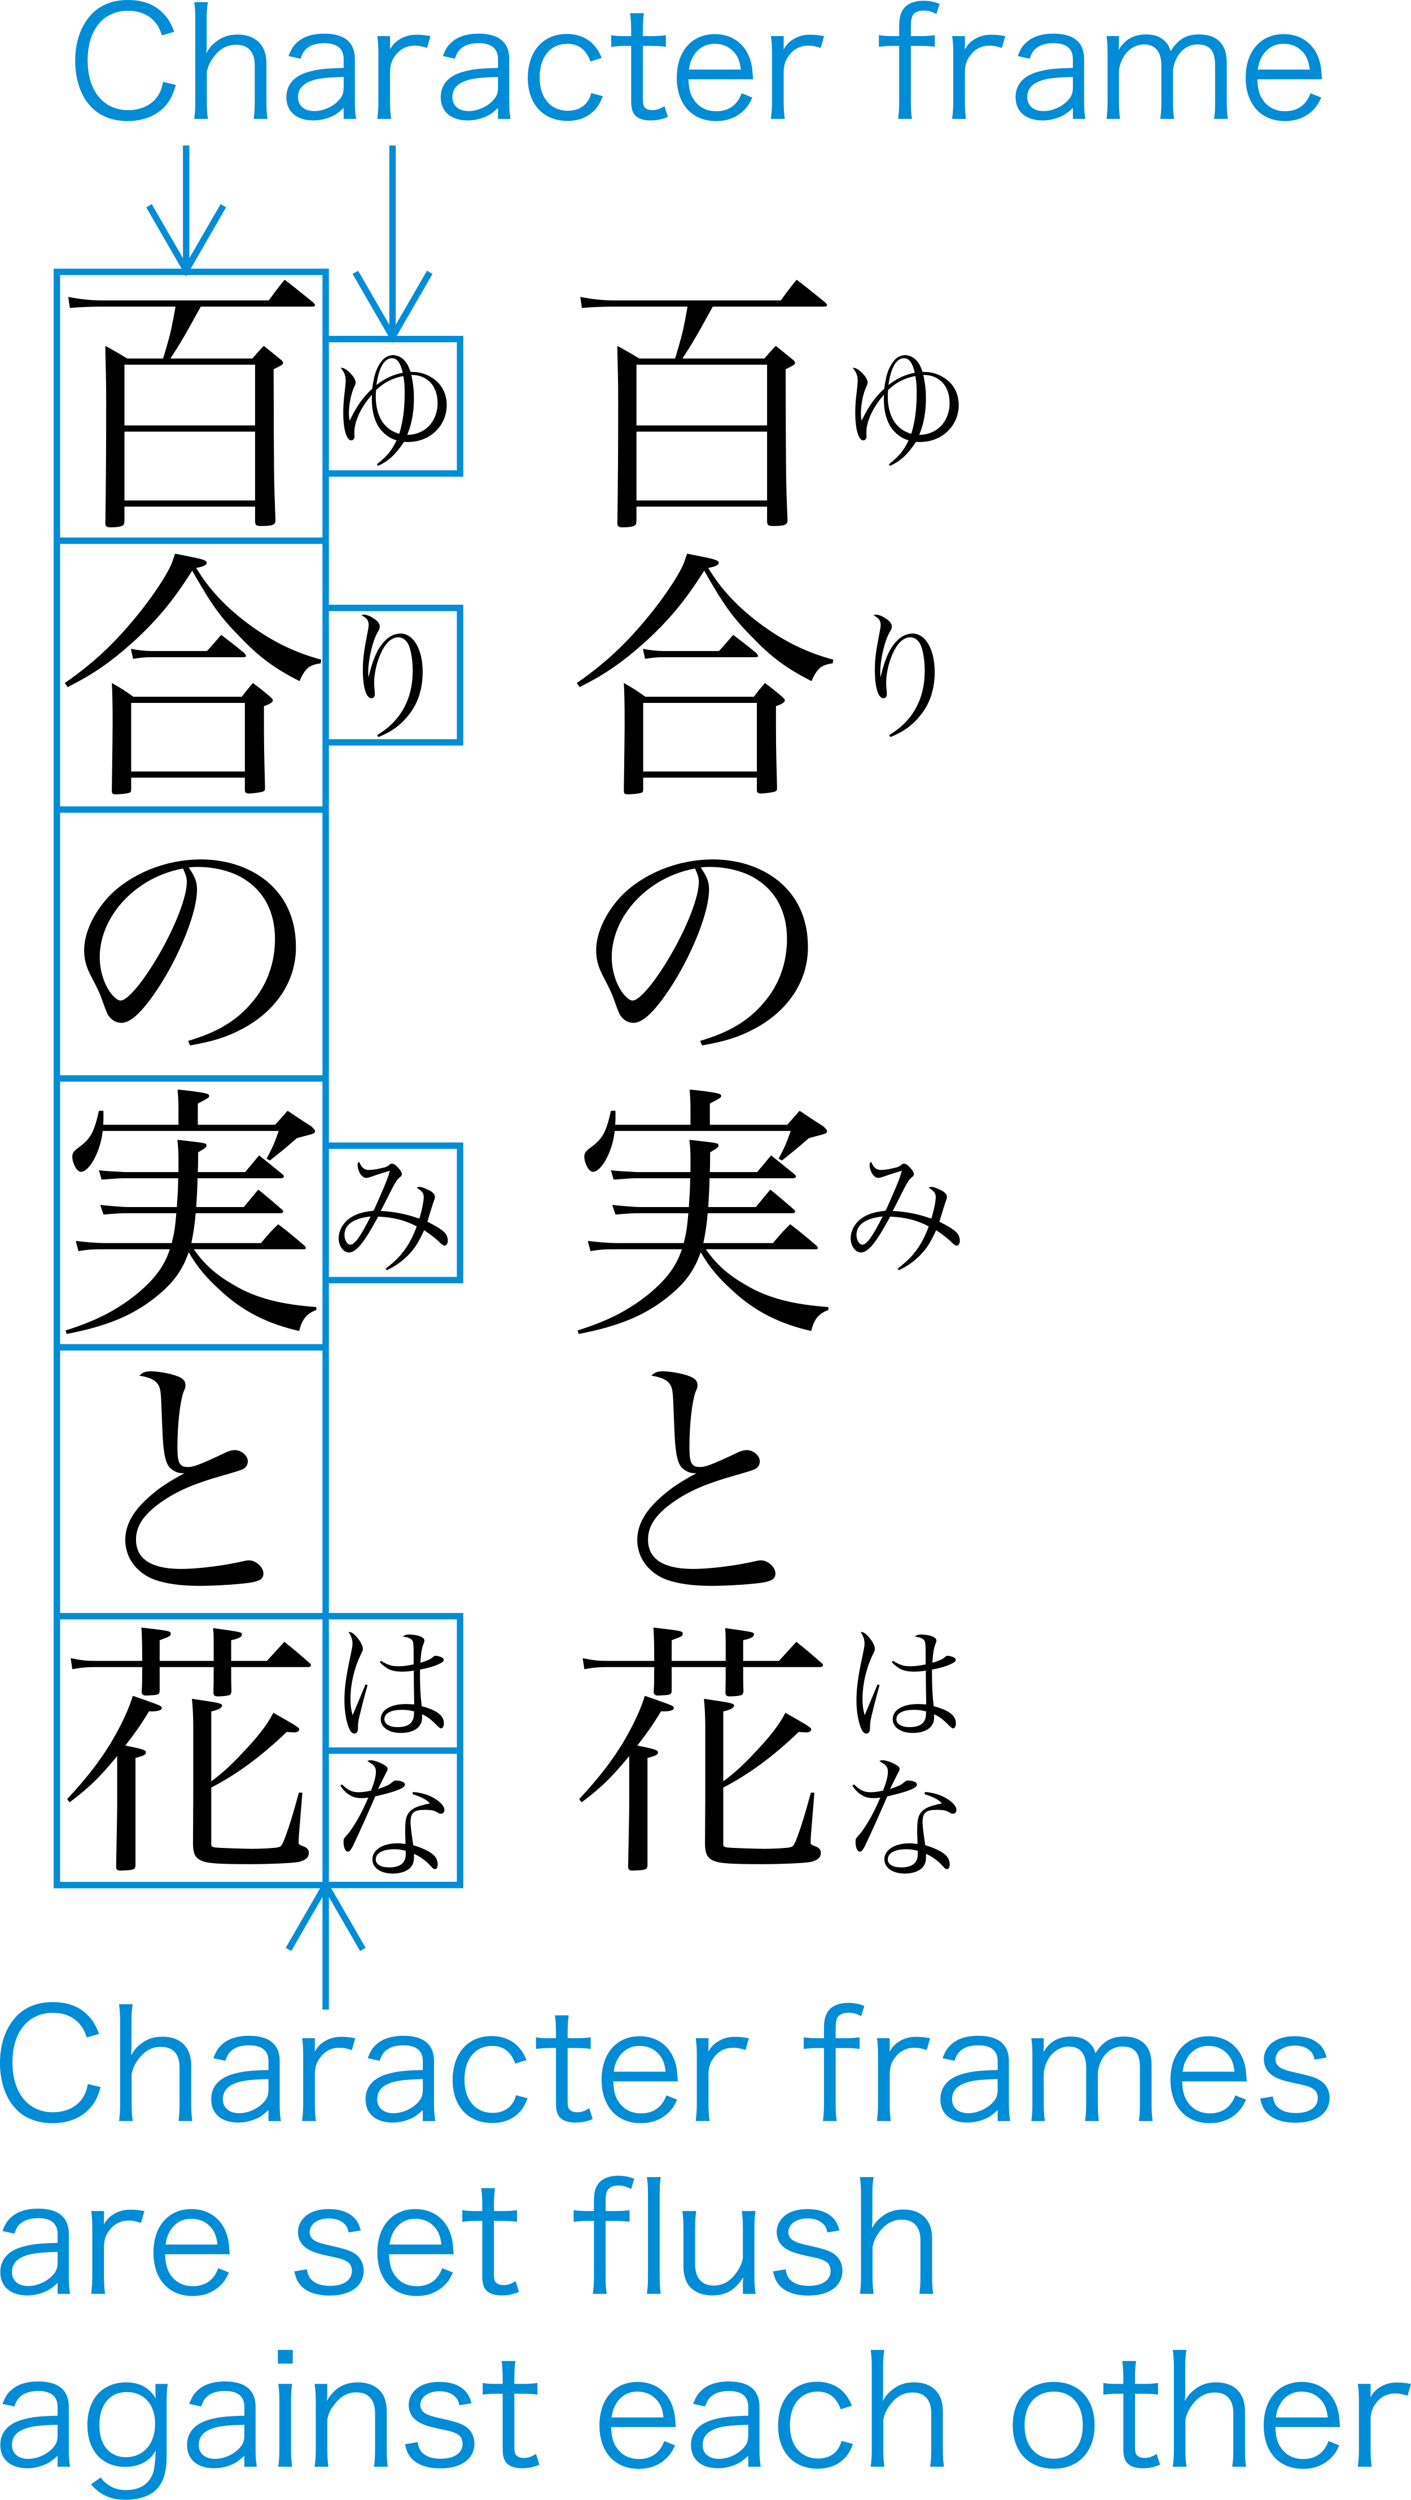 <?xml version="1.0" encoding="utf-8"?>
<!-- Generator: Adobe Illustrator 12.0.0, SVG Export Plug-In . SVG Version: 6.00 Build 51448)  -->
<!DOCTYPE svg PUBLIC "-//W3C//DTD SVG 1.1//EN" "http://www.w3.org/Graphics/SVG/1.1/DTD/svg11.dtd">
<svg  version="1.1" id="レイヤー_1" xmlns="http://www.w3.org/2000/svg" xmlns:xlink="http://www.w3.org/1999/xlink" width="110.244" height="195.244"
	 viewBox="0 0 110.244 195.244" overflow="visible" enable-background="new 0 0 110.244 195.244" xml:space="preserve">
<g>
	<path d="M29.442,36.265c0.819-0.651,1.134-1.029,1.544-1.869c-0.483-0.147-0.861-0.399-1.218-0.809
		c-0.462-0.557-0.714-1.386-0.714-2.373c0-0.073,0-0.199,0.01-0.388c-0.84,0.934-1.375,2.079-1.375,2.919c0,0.073,0,0.136,0,0.189
		C27.7,34.007,27.7,34.07,27.7,34.102c0,0.168-0.116,0.294-0.263,0.294c-0.357,0-0.619-0.882-0.619-2.121
		c0-0.535,0.031-1.008,0.126-1.764c0.052-0.483,0.063-0.63,0.063-0.83c0-0.347-0.147-0.693-0.399-0.956
		c0.221,0,0.347,0.063,0.609,0.273c0.336,0.294,0.567,0.641,0.567,0.872c0,0.105-0.011,0.147-0.126,0.388
		c-0.231,0.504-0.399,1.354-0.399,2.048c0,0.189,0.01,0.304,0.052,0.556c0.62-1.229,0.977-1.743,1.774-2.509
		c0.137-1.071,0.347-1.669,0.746-2.163c0.231-0.294,0.546-0.452,0.882-0.452c0.294,0,0.63,0.147,0.84,0.368
		c0.241,0.252,0.357,0.462,0.525,0.945c0.063,0,0.126,0,0.147,0c0.588,0,1.145,0.179,1.638,0.525c0.672,0.462,1.04,1.208,1.04,2.058
		c0,1.628-1.313,2.888-3.014,2.888c-0.074,0-0.168,0-0.326-0.01c-0.64,0.976-1.166,1.47-2.026,1.879L29.442,36.265z M29.379,30.469
		c-0.01,0.252-0.021,0.399-0.021,0.514c0,0.977,0.305,1.848,0.819,2.321c0.315,0.294,0.588,0.451,1.019,0.577
		c0.283-0.914,0.42-1.932,0.42-3.15c0-0.599-0.021-0.935-0.105-1.365C30.619,29.555,30.031,29.859,29.379,30.469z M31.469,29.114
		c-0.189-0.798-0.441-1.134-0.851-1.134c-0.588,0-1.019,0.735-1.208,2.089C30.083,29.555,30.682,29.271,31.469,29.114z
		 M32.341,31.067c0,1.134-0.168,2.037-0.525,2.898c1.386,0,2.373-1.04,2.373-2.488c0-0.83-0.315-1.501-0.882-1.869
		c-0.347-0.22-0.651-0.315-1.166-0.325C32.288,30.017,32.341,30.469,32.341,31.067z"/>
	<path d="M29.474,57.412c0.746-0.462,1.208-0.872,1.669-1.47c0.735-0.977,1.103-2.163,1.103-3.539c0-0.913-0.157-1.774-0.389-2.163
		c-0.189-0.305-0.441-0.462-0.745-0.462c-0.525,0-1.008,0.452-1.386,1.313c-0.304,0.683-0.494,1.543-0.494,2.258
		c0,0.178,0.011,0.294,0.042,0.651c0.011,0.063,0.011,0.147,0.011,0.221c0,0.199-0.095,0.315-0.273,0.315
		c-0.399,0-0.662-0.851-0.662-2.153c0-0.871,0.063-1.417,0.336-2.814c0.084-0.42,0.116-0.619,0.116-0.766
		c0-0.336-0.147-0.536-0.567-0.746c0.084-0.032,0.147-0.053,0.189-0.053c0.22,0,0.556,0.137,0.84,0.347
		c0.294,0.21,0.41,0.378,0.41,0.588c0,0.137-0.021,0.2-0.147,0.399c-0.399,0.662-0.756,2.153-0.756,3.129c0,0.095,0,0.2,0.011,0.389
		h0.021c0.315-1.344,0.704-2.215,1.218-2.751c0.389-0.42,0.809-0.62,1.281-0.62c1.008,0,1.722,1.239,1.722,2.993
		c0,1.365-0.378,2.499-1.145,3.434c-0.619,0.766-1.323,1.26-2.32,1.659L29.474,57.412z"/>
	<path d="M30.136,99.097c0.767-0.62,1.113-0.966,1.491-1.491s0.63-1.019,0.935-1.816c-0.914-0.483-1.816-0.714-3.013-0.767
		c-0.641,1.166-0.914,1.606-1.271,2.079c-0.389,0.483-0.714,0.725-1.008,0.725c-0.441,0-0.809-0.504-0.809-1.113
		c0-0.535,0.263-1.071,0.714-1.449c0.462-0.389,1.155-0.63,1.995-0.693c0.147-0.252,0.168-0.325,0.746-1.648
		c0.336-0.798,0.378-0.914,0.546-1.48c-0.252,0.063-0.976,0.294-1.512,0.483c-0.168,0.053-0.252,0.074-0.347,0.074
		c-0.325,0-0.662-0.515-0.662-1.019c0-0.105,0.021-0.157,0.116-0.242c0.21,0.483,0.399,0.641,0.788,0.641
		c0.273,0,0.598-0.052,1.113-0.178c0.273-0.074,0.315-0.095,0.462-0.221c0.063-0.073,0.126-0.094,0.221-0.094
		c0.231,0,0.756,0.556,0.756,0.819c0,0.084-0.042,0.157-0.157,0.241c-0.242,0.2-0.336,0.347-1.061,1.785
		c-0.284,0.567-0.326,0.651-0.431,0.851c1.061,0.052,1.974,0.231,3.014,0.599c0.178-0.546,0.346-1.354,0.346-1.69
		c0-0.284-0.147-0.473-0.546-0.725c0.074-0.053,0.116-0.063,0.189-0.063c0.179,0,0.42,0.084,0.735,0.241
		c0.336,0.168,0.493,0.336,0.493,0.525c0,0.105-0.01,0.157-0.094,0.367c-0.032,0.074-0.095,0.294-0.252,0.788
		c-0.053,0.189-0.095,0.315-0.242,0.798c1.26,0.63,1.596,0.935,1.596,1.491c0,0.21-0.105,0.378-0.242,0.378
		c-0.095,0-0.168-0.053-0.357-0.221c-0.336-0.336-0.683-0.609-1.25-0.987c-0.462,1.008-0.788,1.512-1.344,2.047
		c-0.472,0.452-0.903,0.756-1.575,1.082L30.136,99.097z M26.912,96.461c0,0.389,0.221,0.756,0.452,0.756
		c0.346,0,0.788-0.609,1.596-2.205C27.616,95.159,26.912,95.652,26.912,96.461z"/>
	<path d="M28.718,131.615c-0.189,0.661-0.483,1.806-0.609,2.32c-0.105,0.462-0.137,0.63-0.137,0.893
		c-0.011,0.336-0.021,0.378-0.074,0.462c-0.052,0.073-0.115,0.115-0.199,0.115c-0.179,0-0.326-0.147-0.452-0.472
		c-0.21-0.536-0.336-1.333-0.336-2.111c0-0.966,0.116-1.848,0.473-3.496c0.136-0.651,0.157-0.767,0.157-0.945
		c0-0.315-0.084-0.567-0.304-0.924c0.241,0.011,0.441,0.147,0.735,0.525c0.242,0.305,0.378,0.599,0.378,0.798
		c0,0.115,0,0.115-0.168,0.462c-0.504,1.05-0.798,2.299-0.798,3.423c0,0.536,0.042,0.872,0.168,1.302l0.441-1.05l0.567-1.354
		L28.718,131.615z M29.768,129.714c0.504,0.326,0.83,0.431,1.354,0.431c0.368,0,0.767-0.053,1.197-0.147c0-0.2,0-0.368,0-0.462
		c0-1.176-0.011-1.313-0.147-1.459c-0.126-0.137-0.357-0.21-0.693-0.242c0.147-0.136,0.231-0.168,0.504-0.168
		c0.231,0,0.515,0.042,0.714,0.095c0.304,0.094,0.462,0.22,0.462,0.378c0,0.073,0,0.084-0.095,0.325
		c-0.115,0.305-0.178,0.683-0.22,1.407c0.483-0.137,0.788-0.273,0.966-0.431c0.105-0.105,0.137-0.115,0.231-0.115
		c0.126,0,0.368,0.063,0.494,0.136c0.084,0.042,0.136,0.116,0.136,0.189c0,0.231-0.766,0.546-1.858,0.756
		c0,1.396,0.032,1.974,0.137,2.856c1.218,0.325,1.732,0.735,1.732,1.344c0,0.221-0.095,0.389-0.21,0.389
		c-0.084,0-0.158-0.053-0.368-0.263c-0.462-0.472-0.725-0.662-1.134-0.84c0.01,0.094,0.01,0.178,0.01,0.252
		c0,0.756-0.63,1.208-1.68,1.208c-0.914,0-1.554-0.441-1.554-1.071c0-0.725,0.777-1.187,1.974-1.187c0.199,0,0.346,0.01,0.641,0.031
		c0-0.094,0-0.157,0-0.178l-0.021-1.124l-0.011-1.344c-0.315,0.063-0.62,0.084-0.924,0.084c-0.767,0-1.208-0.189-1.732-0.735
		L29.768,129.714z M31.375,133.547c-0.83,0-1.344,0.273-1.344,0.735c0,0.367,0.409,0.619,1.029,0.619
		c0.578,0,0.987-0.168,1.155-0.493c0.105-0.189,0.136-0.347,0.136-0.735C32.057,133.589,31.763,133.547,31.375,133.547z"/>
	<path d="M26.713,139.375c0.504,0.473,0.798,0.609,1.323,0.609c0.273,0,0.557-0.042,0.956-0.126
		c0.262-0.683,0.378-1.124,0.378-1.491c0-0.347-0.168-0.557-0.672-0.809c0.115-0.063,0.168-0.074,0.252-0.074
		c0.21,0,0.536,0.095,0.84,0.242c0.357,0.178,0.494,0.294,0.494,0.441c0,0.084-0.021,0.147-0.105,0.273
		c-0.042,0.084-0.263,0.515-0.641,1.292c0.777-0.273,0.872-0.325,1.166-0.578c0.084-0.073,0.116-0.084,0.221-0.084
		c0.409,0,0.714,0.137,0.714,0.315c0,0.273-0.651,0.535-2.321,0.924c-0.094,0.21-0.273,0.641-0.556,1.271
		c-0.315,0.725-1.124,2.488-1.218,2.667c-0.157,0.283-0.252,0.378-0.378,0.378c-0.178,0-0.325-0.326-0.325-0.746
		c0-0.21,0.021-0.273,0.115-0.378c0.231-0.252,0.357-0.41,0.504-0.63c0.515-0.767,0.893-1.48,1.313-2.468
		c-0.231,0.032-0.325,0.042-0.493,0.042c-0.378,0-0.662-0.063-0.924-0.22c-0.315-0.179-0.556-0.431-0.767-0.767L26.713,139.375z
		 M32.267,139.962c0.725,0.063,1.313,0.252,1.795,0.578c0.41,0.263,0.662,0.578,0.662,0.819c0,0.179-0.105,0.305-0.273,0.305
		c-0.084,0-0.147-0.021-0.242-0.084c-0.294-0.179-0.493-0.221-1.029-0.221c-0.84,0-1.103,0.231-1.103,0.956
		c0,0.284,0.053,0.735,0.21,1.806c0.641,0.189,1.187,0.441,1.491,0.683c0.283,0.22,0.42,0.493,0.42,0.829
		c0,0.21-0.084,0.357-0.21,0.357c-0.105,0-0.147-0.031-0.368-0.273c-0.378-0.409-0.725-0.661-1.271-0.924c0,0.084,0,0.158,0,0.2
		c0,0.42-0.084,0.661-0.294,0.892c-0.284,0.284-0.777,0.452-1.365,0.452c-0.945,0-1.596-0.452-1.596-1.113
		c0-0.735,0.798-1.25,1.963-1.25c0.242,0,0.357,0.01,0.63,0.052c-0.031-0.83-0.031-0.914-0.031-1.04
		c0-0.861,0.084-1.187,0.367-1.501c0.21-0.22,0.504-0.367,0.998-0.493c0.158-0.042,0.179-0.053,0.567-0.137
		c-0.284-0.305-0.609-0.473-1.354-0.725L32.267,139.962z M31.7,144.562c-0.326-0.095-0.567-0.126-0.903-0.126
		c-0.892,0-1.438,0.305-1.438,0.798c0,0.389,0.399,0.62,1.05,0.62c0.851,0,1.292-0.347,1.292-1.008V144.562z"/>
	<path d="M15.688,23.948c-1.47,2.667-1.596,2.856-2.373,4.053h6.405c0.378-0.441,0.504-0.567,0.882-0.987
		c0.609,0.483,0.798,0.63,1.407,1.134c0.063,0.063,0.105,0.126,0.105,0.189c0,0.126-0.084,0.189-0.735,0.504
		c0.021,8.61,0.021,8.61,0.147,11.844c-0.021,0.315-0.252,0.399-1.113,0.399c-0.357,0-0.441-0.042-0.483-0.294v-1.218H9.724v1.134
		c-0.021,0.252-0.063,0.336-0.273,0.399c-0.231,0.063-0.504,0.084-0.819,0.084c-0.294,0-0.399-0.084-0.399-0.294
		c0-0.021,0-0.063,0-0.084c0.042-3.066,0.063-5.67,0.063-9.282c0-1.281,0-1.407-0.042-3.213c-0.021-0.714-0.021-0.714-0.021-1.302
		c0.756,0.42,0.987,0.546,1.701,0.987h2.814c0.084-0.294,0.084-0.294,0.252-0.861c0.294-0.987,0.462-1.722,0.714-3.192H8.001
		c-0.882,0-1.869,0.042-2.541,0.105l-0.126-0.861c0.987,0.189,1.806,0.273,2.667,0.273H21c0.525-0.714,0.672-0.924,1.239-1.617
		c0.987,0.756,1.281,1.008,2.268,1.806c0.063,0.063,0.105,0.126,0.105,0.168c0,0.084-0.084,0.126-0.231,0.126H15.688z M19.93,28.484
		H9.724v4.746H19.93V28.484z M9.724,33.713v5.376H19.93v-5.376H9.724z"/>
	<path d="M5.062,53.348c2.331-1.617,4.032-3.234,5.922-5.607c0.987-1.239,1.89-2.604,2.31-3.465
		c0.147-0.315,0.231-0.546,0.378-1.029c0.483,0.084,0.84,0.168,1.071,0.21c1.155,0.231,1.407,0.315,1.407,0.504
		c0,0.168-0.252,0.294-0.819,0.399c1.029,1.722,2.436,3.192,4.326,4.557c1.785,1.281,3.486,2.079,5.439,2.604l-0.042,0.294
		c-0.882,0.105-1.218,0.399-1.659,1.386c-1.953-1.008-3.087-1.827-4.62-3.423c-1.554-1.575-2.247-2.541-3.759-5.208
		c-1.491,2.373-2.814,3.948-4.746,5.691c-1.68,1.491-3.045,2.436-4.977,3.402L5.062,53.348z M10.249,61.622
		c0,0.189-0.021,0.252-0.126,0.294c-0.189,0.063-0.672,0.126-1.092,0.126c-0.231,0-0.294-0.063-0.294-0.294
		C8.779,58.472,8.8,57.443,8.8,56.582c0-1.659-0.021-2.436-0.063-3.234c0.777,0.441,1.008,0.588,1.68,1.071H18.9
		c0.336-0.462,0.462-0.609,0.861-1.071c0.588,0.441,0.777,0.588,1.344,1.071c0.168,0.147,0.21,0.21,0.21,0.294
		c0,0.126-0.189,0.273-0.693,0.441c0,3.066,0,3.066,0.084,6.321c0,0.042,0,0.063,0,0.084c0,0.168-0.042,0.231-0.189,0.273
		c-0.147,0.063-0.84,0.147-1.071,0.147c-0.21,0-0.315-0.084-0.315-0.252c0-0.021,0-0.063,0-0.105V60.74h-8.883V61.622z
		 M10.228,50.681c0.609,0.105,1.113,0.168,1.554,0.168h4.389c0.483-0.525,0.63-0.714,1.113-1.26
		c0.756,0.588,1.008,0.756,1.764,1.386c0.105,0.105,0.168,0.189,0.168,0.252c0,0.084-0.042,0.105-0.273,0.105h-7.161
		c-0.399,0-0.714,0.021-1.386,0.126L10.228,50.681z M10.249,60.257h8.883v-5.355h-8.883V60.257z"/>
	<path d="M14.701,81.299c2.268-0.672,3.717-1.533,4.914-2.919c1.239-1.407,1.869-3.129,1.869-5.061c0-2.037-0.819-3.654-2.373-4.641
		c-0.924-0.609-2.31-0.966-3.633-0.966c-0.252,0-0.399,0-0.735,0.042c0.504,0.735,0.651,1.134,0.651,1.743
		c0,1.638-1.176,4.704-2.772,7.266c-1.323,2.1-2.352,3.129-3.129,3.129c-0.357,0-0.693-0.168-0.924-0.441
		c-0.189-0.252-0.231-0.336-0.588-1.344c-0.189-0.546-0.315-0.798-0.924-1.974c-0.336-0.672-0.483-1.239-0.483-1.911
		c0-1.323,0.714-2.877,1.89-4.158c1.701-1.806,4.473-2.94,7.224-2.94c2.121,0,4.074,0.693,5.418,1.932
		c1.344,1.239,2.016,2.898,2.016,4.935c0,2.625-1.533,4.956-4.179,6.363c-1.218,0.651-2.31,0.987-4.095,1.302L14.701,81.299z
		 M7.792,74.768c0,1.008,0.315,2.037,0.84,2.772c0.294,0.378,0.567,0.609,0.798,0.609c0.462,0,1.47-1.134,2.499-2.772
		c1.554-2.478,2.667-5.187,2.667-6.489c0-0.315-0.063-0.525-0.294-1.05C10.647,68.489,7.792,71.534,7.792,74.768z"/>
	<path d="M9.808,92.03c-0.357,0-0.525,0-1.869,0.105L7.729,91.4c0.462,0.063,0.462,0.063,2.058,0.147h4.158c0-0.273,0-0.273,0-1.029
		c0-0.588-0.021-0.882-0.084-1.491c2.268,0.252,2.268,0.252,2.268,0.441c0,0.084-0.042,0.168-0.21,0.273
		c0,0-0.084,0.042-0.252,0.147c-0.063,0.042-0.126,0.084-0.189,0.126c0,0.903,0,0.903-0.021,1.533h3.696l1.092-1.302
		c0.798,0.63,1.05,0.84,1.848,1.491c0.063,0.063,0.084,0.105,0.084,0.147c0,0.084-0.084,0.147-0.189,0.147h-6.552
		c-0.021,0.861-0.042,1.302-0.105,2.247h3.717l1.134-1.365c0.819,0.672,1.071,0.882,1.911,1.617
		c0.021,0.021,0.042,0.063,0.042,0.084c0,0.063-0.084,0.147-0.189,0.147h-6.657c-0.084,0.966-0.168,1.491-0.336,2.331h5.439
		c0.567-0.672,0.735-0.882,1.344-1.47c0.882,0.672,1.155,0.903,2.037,1.659c0.084,0.084,0.126,0.147,0.126,0.189
		c0,0.063-0.063,0.105-0.126,0.105h-8.631c0.84,1.197,1.722,1.995,3.234,2.856c1.659,0.966,3.654,1.47,6.342,1.659v0.231
		c-0.756,0.273-1.113,0.714-1.344,1.638c-2.478-0.567-4.347-1.512-6.048-3.066c-1.197-1.071-1.869-1.869-2.583-3.087
		c-0.441,1.302-1.134,2.289-2.247,3.234c-1.89,1.617-3.99,2.52-7.287,3.15l-0.084-0.273c2.415-0.756,4.053-1.617,5.628-2.898
		c1.344-1.134,2.1-2.142,2.52-3.444H8.127c-0.945,0-1.26,0.021-1.995,0.147l-0.21-0.798c0.651,0.084,1.617,0.168,2.205,0.168h5.292
		c0.21-0.84,0.273-1.302,0.357-2.331H9.913c-0.462,0-0.861,0.021-1.827,0.105l-0.252-0.756c0.441,0.063,1.785,0.168,2.058,0.168
		h3.927c0.063-0.945,0.084-1.26,0.105-2.247H9.808z M21.504,87.851l0.966-1.092c0.798,0.525,1.029,0.693,1.827,1.197
		c0.189,0.168,0.315,0.294,0.315,0.399c0,0.063-0.042,0.126-0.105,0.168c-0.084,0.042-0.294,0.105-0.546,0.168
		c-0.483,0.126-0.735,0.189-0.777,0.21c-0.819,0.714-1.218,1.05-2.1,1.743l-0.252-0.147c0.462-0.861,0.63-1.26,0.945-2.163H8.022
		c-0.147,1.554-1.029,3.192-1.701,3.192c-0.315,0-0.672-0.651-0.672-1.197c0-0.252,0.105-0.42,0.483-0.693
		c0.945-0.693,1.218-1.176,1.596-2.877h0.357c0,0.777,0,0.777-0.021,1.092h5.88v-1.323c0-0.483-0.021-0.777-0.063-1.428
		c0.882,0.084,1.848,0.21,2.163,0.294c0.21,0.042,0.294,0.105,0.294,0.189c0,0.147-0.021,0.168-0.882,0.609v1.659H21.504z"/>
	<path d="M11.782,107.108c0.63,0,1.617,0.189,2.121,0.399c0.42,0.168,0.588,0.378,0.588,0.672c0,0.021,0,0.042,0,0.042
		c0,0.168-0.021,0.168-0.168,0.546c-0.252,0.714-0.462,2.52-0.462,4.263c0,1.239,0.168,1.554,0.819,1.554
		c0.441,0,0.903-0.168,2.814-1.071c0.378-0.189,0.609-0.252,0.861-0.252c0.504,0,1.008,0.441,1.008,0.882
		c0,0.273-0.147,0.504-0.441,0.63c-0.147,0.063-0.441,0.168-1.407,0.441c-2.541,0.714-3.927,1.344-5.25,2.352
		c-1.134,0.882-1.638,1.701-1.638,2.688c0,1.512,1.197,2.289,3.528,2.289c1.302,0,3.36-0.252,4.872-0.609
		c0.21-0.042,0.294-0.063,0.42-0.063c0.546,0,1.134,0.525,1.134,1.029c0,0.378-0.231,0.567-0.903,0.693
		c-0.672,0.126-2.772,0.273-4.032,0.273c-1.533,0-2.688-0.168-3.57-0.483c-1.407-0.525-2.289-1.722-2.289-3.108
		c0-1.218,0.672-2.373,2.058-3.528c0.63-0.546,1.323-1.008,2.562-1.68c-0.462,0-0.651-0.063-1.008-0.315
		c-0.315-0.231-0.504-0.693-0.609-1.596c-0.063-0.504-0.084-0.966-0.147-2.541c-0.063-1.785-0.084-2.1-0.252-2.415
		c-0.231-0.399-0.63-0.609-1.512-0.756C11.194,107.171,11.362,107.108,11.782,107.108z"/>
	<path d="M5.25,140.519c1.575-1.701,2.541-2.961,3.423-4.41c0.819-1.386,1.407-2.646,1.701-3.654c0.756,0.252,1.869,0.651,2.1,0.756
		c0.084,0.042,0.168,0.126,0.168,0.189c0,0.168-0.294,0.273-0.84,0.273c-0.021,0-0.084,0-0.147-0.021
		c-0.756,1.218-1.113,1.722-1.869,2.688c1.323,0.252,1.617,0.357,1.617,0.525c0,0.189-0.168,0.273-0.819,0.441v3.465
		c0,1.554,0,1.554,0,4.998c-0.063,0.252-0.189,0.294-0.777,0.315c-0.168,0-0.273,0.021-0.336,0.021c-0.042,0-0.063,0-0.063,0
		c-0.231,0-0.336-0.084-0.336-0.273c0.084-4.347,0.084-4.347,0.084-5.061v-3.612c-1.428,1.743-2.268,2.52-3.717,3.612L5.25,140.519z
		 M16.696,129.725v-1.323c0-0.588,0-0.714-0.042-1.239c2.247,0.315,2.247,0.315,2.247,0.504s-0.252,0.315-0.84,0.441
		c0,0.651,0,1.197,0,1.617h2.793c0.588-0.651,0.798-0.861,1.365-1.491c0.882,0.714,1.155,0.945,2.016,1.701
		c0.042,0.042,0.063,0.084,0.063,0.126c0,0.084-0.105,0.147-0.189,0.147h-6.048c0,1.113,0,1.113,0.021,1.911
		c-0.021,0.147-0.063,0.231-0.147,0.273c-0.168,0.063-0.546,0.105-0.903,0.105c-0.252,0-0.336-0.063-0.357-0.273
		c0.021-0.903,0.021-0.903,0.021-2.016h-4.221c0,1.176,0,1.176,0,1.911c-0.042,0.231-0.168,0.273-0.714,0.294
		c-0.105,0-0.21,0.021-0.294,0.021c-0.021,0-0.042,0-0.042,0c-0.231,0-0.336-0.084-0.357-0.273c0.042-0.777,0.042-0.777,0.042-1.953
		H7.414c-0.672,0-1.26,0.063-1.764,0.168l-0.126-0.861c0.861,0.168,1.176,0.21,1.89,0.21h3.696c0-0.168,0-0.21,0-0.315
		c0-0.924-0.021-1.806-0.063-2.289c2.289,0.273,2.289,0.273,2.289,0.483c0,0.189-0.063,0.21-0.861,0.504v1.617H16.696z
		 M16.507,139.133c0.84-0.63,1.386-1.113,2.268-2.037c1.386-1.449,2.1-2.373,2.583-3.318c1.995,1.134,2.016,1.155,2.016,1.323
		c0,0.105-0.168,0.21-0.357,0.21s-0.378-0.021-0.609-0.042c-2.016,1.932-3.906,3.318-5.901,4.347v4.494
		c0,0.105,0.126,0.168,0.336,0.189c0.294,0.042,2.373,0.105,2.898,0.105c0.714,0,1.827-0.063,2.016-0.126
		c0.231-0.063,0.294-0.168,0.525-0.777c0.336-0.903,0.609-1.785,1.071-3.486h0.273l-0.273,3.36
		c-0.021,0.336-0.021,0.504-0.021,0.525c0,0.147,0.042,0.189,0.336,0.294c0.336,0.126,0.462,0.273,0.462,0.525
		c0,0.357-0.252,0.588-0.819,0.714c-0.462,0.084-2.121,0.168-3.801,0.168c-2.583,0-3.402-0.063-3.864-0.315
		c-0.399-0.21-0.546-0.525-0.567-1.197c0.021-3.444,0.021-3.444,0.021-3.906v-5.376c0-0.63-0.042-1.575-0.105-2.121
		c2.142,0.315,2.352,0.357,2.352,0.525c0,0.189-0.294,0.336-0.84,0.462V139.133z"/>
</g>
<g>
	<g>
		<path d="M69.447,36.265c0.819-0.651,1.134-1.029,1.543-1.869c-0.483-0.147-0.861-0.399-1.218-0.809
			c-0.462-0.557-0.714-1.386-0.714-2.373c0-0.073,0-0.199,0.01-0.388c-0.84,0.934-1.375,2.079-1.375,2.919c0,0.073,0,0.136,0,0.189
			c0.011,0.073,0.011,0.136,0.011,0.168c0,0.168-0.116,0.294-0.263,0.294c-0.357,0-0.619-0.882-0.619-2.121
			c0-0.535,0.031-1.008,0.126-1.764c0.052-0.483,0.063-0.63,0.063-0.83c0-0.347-0.147-0.693-0.399-0.956
			c0.221,0,0.347,0.063,0.609,0.273c0.336,0.294,0.567,0.641,0.567,0.872c0,0.105-0.011,0.147-0.126,0.388
			c-0.231,0.504-0.399,1.354-0.399,2.048c0,0.189,0.01,0.304,0.052,0.556c0.62-1.229,0.977-1.743,1.774-2.509
			c0.137-1.071,0.347-1.669,0.746-2.163c0.231-0.294,0.546-0.452,0.882-0.452c0.294,0,0.63,0.147,0.84,0.368
			c0.241,0.252,0.357,0.462,0.525,0.945c0.063,0,0.126,0,0.147,0c0.588,0,1.145,0.179,1.638,0.525
			c0.672,0.462,1.04,1.208,1.04,2.058c0,1.628-1.313,2.888-3.014,2.888c-0.074,0-0.168,0-0.326-0.01
			c-0.64,0.976-1.166,1.47-2.026,1.879L69.447,36.265z M69.384,30.469c-0.01,0.252-0.021,0.399-0.021,0.514
			c0,0.977,0.305,1.848,0.819,2.321c0.315,0.294,0.588,0.451,1.019,0.577c0.283-0.914,0.42-1.932,0.42-3.15
			c0-0.599-0.021-0.935-0.105-1.365C70.623,29.555,70.035,29.859,69.384,30.469z M71.474,29.114
			c-0.189-0.798-0.441-1.134-0.851-1.134c-0.588,0-1.019,0.735-1.208,2.089C70.087,29.555,70.686,29.271,71.474,29.114z
			 M72.345,31.067c0,1.134-0.168,2.037-0.525,2.898c1.386,0,2.373-1.04,2.373-2.488c0-0.83-0.315-1.501-0.882-1.869
			c-0.347-0.22-0.651-0.315-1.166-0.325C72.292,30.017,72.345,30.469,72.345,31.067z"/>
		<path d="M69.479,57.412c0.746-0.462,1.208-0.872,1.669-1.47c0.735-0.977,1.103-2.163,1.103-3.539c0-0.913-0.158-1.774-0.389-2.163
			c-0.189-0.305-0.441-0.462-0.745-0.462c-0.525,0-1.008,0.452-1.386,1.313c-0.305,0.683-0.494,1.543-0.494,2.258
			c0,0.178,0.011,0.294,0.042,0.651c0.011,0.063,0.011,0.147,0.011,0.221c0,0.199-0.095,0.315-0.273,0.315
			c-0.399,0-0.662-0.851-0.662-2.153c0-0.871,0.063-1.417,0.336-2.814c0.084-0.42,0.116-0.619,0.116-0.766
			c0-0.336-0.147-0.536-0.567-0.746c0.084-0.032,0.147-0.053,0.189-0.053c0.22,0,0.556,0.137,0.84,0.347
			c0.294,0.21,0.41,0.378,0.41,0.588c0,0.137-0.021,0.2-0.147,0.399c-0.399,0.662-0.756,2.153-0.756,3.129
			c0,0.095,0,0.2,0.011,0.389h0.021c0.315-1.344,0.704-2.215,1.218-2.751c0.389-0.42,0.809-0.62,1.281-0.62
			c1.008,0,1.722,1.239,1.722,2.993c0,1.365-0.378,2.499-1.145,3.434c-0.619,0.766-1.323,1.26-2.32,1.659L69.479,57.412z"/>
		<path d="M70.14,99.097c0.767-0.62,1.113-0.966,1.491-1.491s0.63-1.019,0.935-1.816c-0.914-0.483-1.816-0.714-3.013-0.767
			c-0.641,1.166-0.914,1.606-1.271,2.079c-0.389,0.483-0.714,0.725-1.008,0.725c-0.441,0-0.809-0.504-0.809-1.113
			c0-0.535,0.263-1.071,0.714-1.449c0.462-0.389,1.155-0.63,1.995-0.693c0.147-0.252,0.168-0.325,0.746-1.648
			c0.336-0.798,0.378-0.914,0.546-1.48c-0.252,0.063-0.976,0.294-1.512,0.483c-0.168,0.053-0.252,0.074-0.347,0.074
			c-0.325,0-0.662-0.515-0.662-1.019c0-0.105,0.021-0.157,0.116-0.242c0.21,0.483,0.399,0.641,0.788,0.641
			c0.273,0,0.599-0.052,1.113-0.178c0.273-0.074,0.315-0.095,0.462-0.221c0.063-0.073,0.126-0.094,0.221-0.094
			c0.231,0,0.756,0.556,0.756,0.819c0,0.084-0.042,0.157-0.157,0.241c-0.242,0.2-0.336,0.347-1.061,1.785
			c-0.284,0.567-0.326,0.651-0.431,0.851c1.061,0.052,1.974,0.231,3.014,0.599c0.178-0.546,0.346-1.354,0.346-1.69
			c0-0.284-0.147-0.473-0.546-0.725c0.074-0.053,0.116-0.063,0.189-0.063c0.179,0,0.42,0.084,0.735,0.241
			c0.336,0.168,0.494,0.336,0.494,0.525c0,0.105-0.01,0.157-0.094,0.367c-0.032,0.074-0.095,0.294-0.252,0.788
			c-0.053,0.189-0.095,0.315-0.242,0.798c1.26,0.63,1.596,0.935,1.596,1.491c0,0.21-0.105,0.378-0.242,0.378
			c-0.095,0-0.168-0.053-0.357-0.221c-0.336-0.336-0.683-0.609-1.25-0.987c-0.462,1.008-0.788,1.512-1.344,2.047
			c-0.472,0.452-0.903,0.756-1.575,1.082L70.14,99.097z M66.917,96.461c0,0.389,0.221,0.756,0.452,0.756
			c0.346,0,0.788-0.609,1.596-2.205C67.62,95.159,66.917,95.652,66.917,96.461z"/>
		<path d="M68.723,131.615c-0.189,0.661-0.483,1.806-0.609,2.32c-0.105,0.462-0.136,0.63-0.136,0.893
			c-0.011,0.336-0.021,0.378-0.074,0.462c-0.052,0.073-0.115,0.115-0.199,0.115c-0.179,0-0.326-0.147-0.452-0.472
			c-0.21-0.536-0.336-1.333-0.336-2.111c0-0.966,0.116-1.848,0.473-3.496c0.136-0.651,0.157-0.767,0.157-0.945
			c0-0.315-0.084-0.567-0.304-0.924c0.241,0.011,0.441,0.147,0.735,0.525c0.242,0.305,0.378,0.599,0.378,0.798
			c0,0.115,0,0.115-0.168,0.462c-0.504,1.05-0.798,2.299-0.798,3.423c0,0.536,0.042,0.872,0.168,1.302l0.441-1.05l0.567-1.354
			L68.723,131.615z M69.772,129.714c0.504,0.326,0.83,0.431,1.354,0.431c0.368,0,0.767-0.053,1.197-0.147c0-0.2,0-0.368,0-0.462
			c0-1.176-0.011-1.313-0.147-1.459c-0.126-0.137-0.357-0.21-0.693-0.242c0.147-0.136,0.231-0.168,0.504-0.168
			c0.231,0,0.515,0.042,0.714,0.095c0.304,0.094,0.462,0.22,0.462,0.378c0,0.073,0,0.084-0.095,0.325
			c-0.115,0.305-0.178,0.683-0.22,1.407c0.483-0.137,0.788-0.273,0.966-0.431c0.105-0.105,0.137-0.115,0.231-0.115
			c0.126,0,0.368,0.063,0.494,0.136c0.084,0.042,0.136,0.116,0.136,0.189c0,0.231-0.766,0.546-1.858,0.756
			c0,1.396,0.032,1.974,0.137,2.856c1.218,0.325,1.732,0.735,1.732,1.344c0,0.221-0.095,0.389-0.21,0.389
			c-0.084,0-0.158-0.053-0.368-0.263c-0.462-0.472-0.725-0.662-1.134-0.84c0.01,0.094,0.01,0.178,0.01,0.252
			c0,0.756-0.63,1.208-1.68,1.208c-0.914,0-1.554-0.441-1.554-1.071c0-0.725,0.777-1.187,1.974-1.187
			c0.199,0,0.346,0.01,0.641,0.031c0-0.094,0-0.157,0-0.178l-0.021-1.124l-0.011-1.344c-0.315,0.063-0.62,0.084-0.924,0.084
			c-0.767,0-1.208-0.189-1.732-0.735L69.772,129.714z M71.379,133.547c-0.83,0-1.344,0.273-1.344,0.735
			c0,0.367,0.409,0.619,1.029,0.619c0.578,0,0.987-0.168,1.155-0.493c0.105-0.189,0.136-0.347,0.136-0.735
			C72.062,133.589,71.768,133.547,71.379,133.547z"/>
		<path d="M66.717,139.375c0.504,0.473,0.798,0.609,1.323,0.609c0.273,0,0.557-0.042,0.956-0.126
			c0.262-0.683,0.378-1.124,0.378-1.491c0-0.347-0.168-0.557-0.672-0.809c0.115-0.063,0.168-0.074,0.252-0.074
			c0.21,0,0.536,0.095,0.84,0.242c0.357,0.178,0.494,0.294,0.494,0.441c0,0.084-0.021,0.147-0.105,0.273
			c-0.042,0.084-0.263,0.515-0.641,1.292c0.777-0.273,0.872-0.325,1.166-0.578c0.084-0.073,0.115-0.084,0.221-0.084
			c0.409,0,0.714,0.137,0.714,0.315c0,0.273-0.651,0.535-2.321,0.924c-0.094,0.21-0.273,0.641-0.556,1.271
			c-0.315,0.725-1.124,2.488-1.218,2.667c-0.157,0.283-0.252,0.378-0.378,0.378c-0.178,0-0.325-0.326-0.325-0.746
			c0-0.21,0.021-0.273,0.115-0.378c0.231-0.252,0.357-0.41,0.504-0.63c0.515-0.767,0.893-1.48,1.313-2.468
			c-0.231,0.032-0.325,0.042-0.493,0.042c-0.378,0-0.662-0.063-0.924-0.22c-0.315-0.179-0.556-0.431-0.767-0.767L66.717,139.375z
			 M72.271,139.962c0.725,0.063,1.313,0.252,1.795,0.578c0.41,0.263,0.662,0.578,0.662,0.819c0,0.179-0.105,0.305-0.273,0.305
			c-0.084,0-0.147-0.021-0.242-0.084c-0.294-0.179-0.493-0.221-1.029-0.221c-0.84,0-1.103,0.231-1.103,0.956
			c0,0.284,0.052,0.735,0.21,1.806c0.641,0.189,1.187,0.441,1.491,0.683c0.283,0.22,0.42,0.493,0.42,0.829
			c0,0.21-0.084,0.357-0.21,0.357c-0.105,0-0.147-0.031-0.368-0.273c-0.378-0.409-0.725-0.661-1.271-0.924c0,0.084,0,0.158,0,0.2
			c0,0.42-0.084,0.661-0.294,0.892c-0.284,0.284-0.777,0.452-1.365,0.452c-0.945,0-1.596-0.452-1.596-1.113
			c0-0.735,0.798-1.25,1.963-1.25c0.242,0,0.357,0.01,0.63,0.052c-0.031-0.83-0.031-0.914-0.031-1.04
			c0-0.861,0.084-1.187,0.367-1.501c0.21-0.22,0.504-0.367,0.998-0.493c0.158-0.042,0.179-0.053,0.567-0.137
			c-0.284-0.305-0.609-0.473-1.354-0.725L72.271,139.962z M71.705,144.562c-0.326-0.095-0.567-0.126-0.903-0.126
			c-0.893,0-1.439,0.305-1.439,0.798c0,0.389,0.399,0.62,1.05,0.62c0.851,0,1.292-0.347,1.292-1.008V144.562z"/>
		<path d="M55.692,23.948c-1.47,2.667-1.596,2.856-2.373,4.053h6.405c0.378-0.441,0.504-0.567,0.882-0.987
			c0.609,0.483,0.798,0.63,1.407,1.134c0.063,0.063,0.105,0.126,0.105,0.189c0,0.126-0.084,0.189-0.735,0.504
			c0.021,8.61,0.021,8.61,0.147,11.844c-0.021,0.315-0.252,0.399-1.113,0.399c-0.357,0-0.441-0.042-0.483-0.294v-1.218H49.728v1.134
			c-0.021,0.252-0.063,0.336-0.273,0.399c-0.231,0.063-0.504,0.084-0.819,0.084c-0.294,0-0.399-0.084-0.399-0.294
			c0-0.021,0-0.063,0-0.084c0.042-3.066,0.063-5.67,0.063-9.282c0-1.281,0-1.407-0.042-3.213c-0.021-0.714-0.021-0.714-0.021-1.302
			c0.756,0.42,0.987,0.546,1.701,0.987h2.814c0.084-0.294,0.084-0.294,0.252-0.861c0.294-0.987,0.462-1.722,0.714-3.192h-5.712
			c-0.882,0-1.869,0.042-2.541,0.105l-0.126-0.861c0.987,0.189,1.806,0.273,2.667,0.273h12.999c0.525-0.714,0.672-0.924,1.239-1.617
			c0.987,0.756,1.281,1.008,2.268,1.806c0.063,0.063,0.105,0.126,0.105,0.168c0,0.084-0.084,0.126-0.231,0.126H55.692z
			 M59.934,28.484H49.728v4.746h10.206V28.484z M49.728,33.713v5.376h10.206v-5.376H49.728z"/>
		<path d="M45.066,53.348c2.331-1.617,4.032-3.234,5.922-5.607c0.987-1.239,1.89-2.604,2.31-3.465
			c0.147-0.315,0.231-0.546,0.378-1.029c0.483,0.084,0.84,0.168,1.071,0.21c1.155,0.231,1.407,0.315,1.407,0.504
			c0,0.168-0.252,0.294-0.819,0.399c1.029,1.722,2.436,3.192,4.326,4.557c1.785,1.281,3.486,2.079,5.439,2.604l-0.042,0.294
			c-0.882,0.105-1.218,0.399-1.659,1.386c-1.953-1.008-3.087-1.827-4.62-3.423c-1.554-1.575-2.247-2.541-3.759-5.208
			c-1.491,2.373-2.814,3.948-4.746,5.691c-1.68,1.491-3.045,2.436-4.977,3.402L45.066,53.348z M50.253,61.622
			c0,0.189-0.021,0.252-0.126,0.294c-0.189,0.063-0.672,0.126-1.092,0.126c-0.231,0-0.294-0.063-0.294-0.294
			c0.042-3.276,0.063-4.305,0.063-5.166c0-1.659-0.021-2.436-0.063-3.234c0.777,0.441,1.008,0.588,1.68,1.071h8.484
			c0.336-0.462,0.462-0.609,0.861-1.071c0.588,0.441,0.777,0.588,1.344,1.071c0.168,0.147,0.21,0.21,0.21,0.294
			c0,0.126-0.189,0.273-0.693,0.441c0,3.066,0,3.066,0.084,6.321c0,0.042,0,0.063,0,0.084c0,0.168-0.042,0.231-0.189,0.273
			c-0.147,0.063-0.84,0.147-1.071,0.147c-0.21,0-0.315-0.084-0.315-0.252c0-0.021,0-0.063,0-0.105V60.74h-8.883V61.622z
			 M50.232,50.681c0.609,0.105,1.113,0.168,1.554,0.168h4.389c0.483-0.525,0.63-0.714,1.113-1.26
			c0.756,0.588,1.008,0.756,1.764,1.386c0.105,0.105,0.168,0.189,0.168,0.252c0,0.084-0.042,0.105-0.273,0.105h-7.161
			c-0.399,0-0.714,0.021-1.386,0.126L50.232,50.681z M50.253,60.257h8.883v-5.355h-8.883V60.257z"/>
		<path d="M54.705,81.299c2.268-0.672,3.717-1.533,4.914-2.919c1.239-1.407,1.869-3.129,1.869-5.061
			c0-2.037-0.819-3.654-2.373-4.641c-0.924-0.609-2.31-0.966-3.633-0.966c-0.252,0-0.399,0-0.735,0.042
			c0.504,0.735,0.651,1.134,0.651,1.743c0,1.638-1.176,4.704-2.772,7.266c-1.323,2.1-2.352,3.129-3.129,3.129
			c-0.357,0-0.693-0.168-0.924-0.441c-0.189-0.252-0.231-0.336-0.588-1.344c-0.189-0.546-0.315-0.798-0.924-1.974
			c-0.336-0.672-0.483-1.239-0.483-1.911c0-1.323,0.714-2.877,1.89-4.158c1.701-1.806,4.473-2.94,7.224-2.94
			c2.121,0,4.074,0.693,5.418,1.932c1.344,1.239,2.016,2.898,2.016,4.935c0,2.625-1.533,4.956-4.179,6.363
			c-1.218,0.651-2.31,0.987-4.095,1.302L54.705,81.299z M47.796,74.768c0,1.008,0.315,2.037,0.84,2.772
			c0.294,0.378,0.567,0.609,0.798,0.609c0.462,0,1.47-1.134,2.499-2.772c1.554-2.478,2.667-5.187,2.667-6.489
			c0-0.315-0.063-0.525-0.294-1.05C50.652,68.489,47.796,71.534,47.796,74.768z"/>
		<path d="M49.812,92.03c-0.357,0-0.525,0-1.869,0.105l-0.21-0.735c0.462,0.063,0.462,0.063,2.058,0.147h4.158
			c0-0.273,0-0.273,0-1.029c0-0.588-0.021-0.882-0.084-1.491c2.268,0.252,2.268,0.252,2.268,0.441c0,0.084-0.042,0.168-0.21,0.273
			c0,0-0.084,0.042-0.252,0.147c-0.063,0.042-0.126,0.084-0.189,0.126c0,0.903,0,0.903-0.021,1.533h3.696l1.092-1.302
			c0.798,0.63,1.05,0.84,1.848,1.491c0.063,0.063,0.084,0.105,0.084,0.147c0,0.084-0.084,0.147-0.189,0.147H55.44
			c-0.021,0.861-0.042,1.302-0.105,2.247h3.717l1.134-1.365c0.819,0.672,1.071,0.882,1.911,1.617
			c0.021,0.021,0.042,0.063,0.042,0.084c0,0.063-0.084,0.147-0.189,0.147h-6.657c-0.084,0.966-0.168,1.491-0.336,2.331h5.439
			c0.567-0.672,0.735-0.882,1.344-1.47c0.882,0.672,1.155,0.903,2.037,1.659c0.084,0.084,0.126,0.147,0.126,0.189
			c0,0.063-0.063,0.105-0.126,0.105h-8.631c0.84,1.197,1.722,1.995,3.234,2.856c1.659,0.966,3.654,1.47,6.342,1.659v0.231
			c-0.756,0.273-1.113,0.714-1.344,1.638c-2.478-0.567-4.347-1.512-6.048-3.066c-1.197-1.071-1.869-1.869-2.583-3.087
			c-0.441,1.302-1.134,2.289-2.247,3.234c-1.89,1.617-3.99,2.52-7.287,3.15l-0.084-0.273c2.415-0.756,4.053-1.617,5.628-2.898
			c1.344-1.134,2.1-2.142,2.52-3.444h-5.145c-0.945,0-1.26,0.021-1.995,0.147l-0.21-0.798c0.651,0.084,1.617,0.168,2.205,0.168
			h5.292c0.21-0.84,0.273-1.302,0.357-2.331h-3.864c-0.462,0-0.861,0.021-1.827,0.105l-0.252-0.756
			c0.441,0.063,1.785,0.168,2.058,0.168h3.927c0.063-0.945,0.084-1.26,0.105-2.247H49.812z M61.509,87.851l0.966-1.092
			c0.798,0.525,1.029,0.693,1.827,1.197c0.189,0.168,0.315,0.294,0.315,0.399c0,0.063-0.042,0.126-0.105,0.168
			c-0.084,0.042-0.294,0.105-0.546,0.168c-0.483,0.126-0.735,0.189-0.777,0.21c-0.819,0.714-1.218,1.05-2.1,1.743l-0.252-0.147
			c0.462-0.861,0.63-1.26,0.945-2.163H48.027c-0.147,1.554-1.029,3.192-1.701,3.192c-0.315,0-0.672-0.651-0.672-1.197
			c0-0.252,0.105-0.42,0.483-0.693c0.945-0.693,1.218-1.176,1.596-2.877h0.357c0,0.777,0,0.777-0.021,1.092h5.88v-1.323
			c0-0.483-0.021-0.777-0.063-1.428c0.882,0.084,1.848,0.21,2.163,0.294c0.21,0.042,0.294,0.105,0.294,0.189
			c0,0.147-0.021,0.168-0.882,0.609v1.659H61.509z"/>
		<path d="M51.786,107.108c0.63,0,1.617,0.189,2.121,0.399c0.42,0.168,0.588,0.378,0.588,0.672c0,0.021,0,0.042,0,0.042
			c0,0.168-0.021,0.168-0.168,0.546c-0.252,0.714-0.462,2.52-0.462,4.263c0,1.239,0.168,1.554,0.819,1.554
			c0.441,0,0.903-0.168,2.814-1.071c0.378-0.189,0.609-0.252,0.861-0.252c0.504,0,1.008,0.441,1.008,0.882
			c0,0.273-0.147,0.504-0.441,0.63c-0.147,0.063-0.441,0.168-1.407,0.441c-2.541,0.714-3.927,1.344-5.25,2.352
			c-1.134,0.882-1.638,1.701-1.638,2.688c0,1.512,1.197,2.289,3.528,2.289c1.302,0,3.36-0.252,4.872-0.609
			c0.21-0.042,0.294-0.063,0.42-0.063c0.546,0,1.134,0.525,1.134,1.029c0,0.378-0.231,0.567-0.903,0.693
			c-0.672,0.126-2.772,0.273-4.032,0.273c-1.533,0-2.688-0.168-3.57-0.483c-1.407-0.525-2.289-1.722-2.289-3.108
			c0-1.218,0.672-2.373,2.058-3.528c0.63-0.546,1.323-1.008,2.562-1.68c-0.462,0-0.651-0.063-1.008-0.315
			c-0.315-0.231-0.504-0.693-0.609-1.596c-0.063-0.504-0.084-0.966-0.147-2.541c-0.063-1.785-0.084-2.1-0.252-2.415
			c-0.231-0.399-0.63-0.609-1.512-0.756C51.198,107.171,51.366,107.108,51.786,107.108z"/>
		<path d="M45.255,140.519c1.575-1.701,2.541-2.961,3.423-4.41c0.819-1.386,1.407-2.646,1.701-3.654
			c0.756,0.252,1.869,0.651,2.1,0.756c0.084,0.042,0.168,0.126,0.168,0.189c0,0.168-0.294,0.273-0.84,0.273
			c-0.021,0-0.084,0-0.147-0.021c-0.756,1.218-1.113,1.722-1.869,2.688c1.323,0.252,1.617,0.357,1.617,0.525
			c0,0.189-0.168,0.273-0.819,0.441v3.465c0,1.554,0,1.554,0,4.998c-0.063,0.252-0.189,0.294-0.777,0.315
			c-0.168,0-0.273,0.021-0.336,0.021c-0.042,0-0.063,0-0.063,0c-0.231,0-0.336-0.084-0.336-0.273
			c0.084-4.347,0.084-4.347,0.084-5.061v-3.612c-1.428,1.743-2.268,2.52-3.717,3.612L45.255,140.519z M56.7,129.725v-1.323
			c0-0.588,0-0.714-0.042-1.239c2.247,0.315,2.247,0.315,2.247,0.504s-0.252,0.315-0.84,0.441c0,0.651,0,1.197,0,1.617h2.793
			c0.588-0.651,0.798-0.861,1.365-1.491c0.882,0.714,1.155,0.945,2.016,1.701c0.042,0.042,0.063,0.084,0.063,0.126
			c0,0.084-0.105,0.147-0.189,0.147h-6.048c0,1.113,0,1.113,0.021,1.911c-0.021,0.147-0.063,0.231-0.147,0.273
			c-0.168,0.063-0.546,0.105-0.903,0.105c-0.252,0-0.336-0.063-0.357-0.273c0.021-0.903,0.021-0.903,0.021-2.016h-4.221
			c0,1.176,0,1.176,0,1.911c-0.042,0.231-0.168,0.273-0.714,0.294c-0.105,0-0.21,0.021-0.294,0.021c-0.021,0-0.042,0-0.042,0
			c-0.231,0-0.336-0.084-0.357-0.273c0.042-0.777,0.042-0.777,0.042-1.953h-3.696c-0.672,0-1.26,0.063-1.764,0.168l-0.126-0.861
			c0.861,0.168,1.176,0.21,1.89,0.21h3.696c0-0.168,0-0.21,0-0.315c0-0.924-0.021-1.806-0.063-2.289
			c2.289,0.273,2.289,0.273,2.289,0.483c0,0.189-0.063,0.21-0.861,0.504v1.617H56.7z M56.511,139.133
			c0.84-0.63,1.386-1.113,2.268-2.037c1.386-1.449,2.1-2.373,2.583-3.318c1.995,1.134,2.016,1.155,2.016,1.323
			c0,0.105-0.168,0.21-0.357,0.21s-0.378-0.021-0.609-0.042c-2.016,1.932-3.906,3.318-5.901,4.347v4.494
			c0,0.105,0.126,0.168,0.336,0.189c0.294,0.042,2.373,0.105,2.898,0.105c0.714,0,1.827-0.063,2.016-0.126
			c0.231-0.063,0.294-0.168,0.525-0.777c0.336-0.903,0.609-1.785,1.071-3.486h0.273l-0.273,3.36
			c-0.021,0.336-0.021,0.504-0.021,0.525c0,0.147,0.042,0.189,0.336,0.294c0.336,0.126,0.462,0.273,0.462,0.525
			c0,0.357-0.252,0.588-0.819,0.714c-0.462,0.084-2.121,0.168-3.801,0.168c-2.583,0-3.402-0.063-3.864-0.315
			c-0.399-0.21-0.546-0.525-0.567-1.197c0.021-3.444,0.021-3.444,0.021-3.906v-5.376c0-0.63-0.042-1.575-0.105-2.121
			c2.142,0.315,2.352,0.357,2.352,0.525c0,0.189-0.294,0.336-0.84,0.462V139.133z"/>
	</g>
</g>
<g>
	<rect x="4.445" y="21.233" fill="none" stroke="#008CD6" stroke-width="0.5" width="21" height="126.003"/>
	<line fill="none" stroke="#008CD6" stroke-width="0.5" x1="4.445" y1="42.233" x2="25.445" y2="42.233"/>
	<line fill="none" stroke="#008CD6" stroke-width="0.5" x1="4.445" y1="63.233" x2="25.445" y2="63.233"/>
	<line fill="none" stroke="#008CD6" stroke-width="0.5" x1="4.445" y1="84.233" x2="25.445" y2="84.233"/>
	<line fill="none" stroke="#008CD6" stroke-width="0.5" x1="4.445" y1="105.233" x2="25.445" y2="105.233"/>
	<line fill="none" stroke="#008CD6" stroke-width="0.5" x1="4.445" y1="126.233" x2="25.445" y2="126.233"/>
</g>
<polyline fill="none" stroke="#008CD6" stroke-width="0.5" points="25.445,26.483 35.945,26.483 35.945,36.983 25.445,36.983 "/>
<polyline fill="none" stroke="#008CD6" stroke-width="0.5" points="25.445,47.483 35.945,47.483 35.945,57.983 25.445,57.983 "/>
<polyline fill="none" stroke="#008CD6" stroke-width="0.5" points="25.445,89.483 35.945,89.483 35.945,99.983 25.445,99.983 "/>
<g>
	<polyline fill="none" stroke="#008CD6" stroke-width="0.5" points="25.445,126.233 35.945,126.233 35.945,147.229 25.445,147.229 	
		"/>
	<line fill="none" stroke="#008CD6" stroke-width="0.5" x1="25.445" y1="136.733" x2="35.945" y2="136.733"/>
</g>
<g>
	<line fill="none" stroke="#008CD6" stroke-width="0.5" x1="14.545" y1="21.098" x2="14.545" y2="11.363"/>
	<polyline fill="none" stroke="#008CD6" stroke-width="0.5" points="17.45,16.067 14.545,21.098 11.64,16.067 	"/>
</g>
<g>
	<line fill="none" stroke="#008CD6" stroke-width="0.5" x1="30.67" y1="26.302" x2="30.67" y2="11.363"/>
	<polyline fill="none" stroke="#008CD6" stroke-width="0.5" points="33.575,21.271 30.67,26.302 27.765,21.271 	"/>
</g>
<g>
	<path fill="#008CD6" d="M12.655,2.76c-0.18-0.516-0.312-0.768-0.564-1.056c-0.48-0.564-1.2-0.864-2.076-0.864
		c-1.944,0-3.168,1.488-3.168,3.876c0,2.376,1.236,3.888,3.168,3.888c0.948,0,1.752-0.36,2.244-1.008
		c0.252-0.348,0.372-0.648,0.48-1.2l0.996,0.24c-0.204,0.708-0.36,1.044-0.648,1.428c-0.672,0.9-1.764,1.392-3.108,1.392
		c-1.152,0-2.124-0.36-2.808-1.056c-0.84-0.84-1.296-2.148-1.296-3.648c0-1.548,0.48-2.856,1.368-3.732C7.939,0.348,8.851,0,9.991,0
		c1.128,0,2.04,0.324,2.688,0.972c0.42,0.408,0.648,0.768,0.936,1.512L12.655,2.76z"/>
	<path fill="#008CD6" d="M15.175,9.288c0.06-0.432,0.084-0.756,0.084-1.356V1.524c0-0.6-0.024-0.912-0.084-1.356h1.068
		c-0.072,0.444-0.096,0.756-0.096,1.368v2.028c0,0.192,0,0.288-0.036,0.6c0.24-0.396,0.372-0.576,0.66-0.816
		c0.516-0.444,1.068-0.648,1.8-0.648c1.404,0,2.244,0.828,2.244,2.232v3.012c0,0.552,0.024,0.9,0.084,1.344h-1.08
		c0.06-0.396,0.084-0.756,0.084-1.356V5.1c0-1.044-0.516-1.608-1.452-1.608c-0.672,0-1.224,0.288-1.692,0.876
		c-0.336,0.432-0.492,0.756-0.6,1.26v2.304c0,0.528,0.024,0.888,0.084,1.356H15.175z"/>
	<path fill="#008CD6" d="M26.851,8.436c-0.468,0.42-0.696,0.576-1.104,0.732c-0.408,0.156-0.84,0.24-1.248,0.24
		c-1.32,0-2.124-0.684-2.124-1.824c0-0.96,0.6-1.656,1.716-1.968c0.708-0.204,1.284-0.276,2.76-0.312V4.608
		c0-0.816-0.516-1.236-1.512-1.236c-0.66,0-1.152,0.168-1.488,0.516c-0.156,0.168-0.252,0.336-0.372,0.696L22.542,4.38
		c0.216-0.552,0.372-0.804,0.672-1.068c0.492-0.456,1.212-0.684,2.112-0.684c1.584,0,2.4,0.672,2.4,1.968v3.372
		c0,0.54,0.024,0.84,0.096,1.32h-0.972V8.436z M26.851,6.012c-1.428,0.036-2.112,0.12-2.652,0.348
		c-0.612,0.252-0.912,0.66-0.912,1.236c0,0.66,0.492,1.08,1.272,1.08c0.696,0,1.452-0.336,1.92-0.852
		c0.276-0.3,0.372-0.552,0.372-1.032V6.012z"/>
	<path fill="#008CD6" d="M33.367,3.744c-0.456-0.144-0.672-0.18-0.972-0.18c-0.612,0-1.116,0.252-1.476,0.732
		c-0.288,0.372-0.396,0.66-0.444,1.2v2.448c0,0.54,0.024,0.876,0.084,1.344h-1.08c0.06-0.552,0.084-0.864,0.084-1.356V4.176
		c0-0.6-0.024-0.924-0.084-1.356h0.996v0.684c0,0.096,0,0.276-0.012,0.36c0.228-0.372,0.408-0.564,0.66-0.732
		c0.456-0.3,0.864-0.42,1.44-0.42c0.36,0,0.564,0.024,1.068,0.108L33.367,3.744z"/>
	<path fill="#008CD6" d="M38.91,8.436c-0.468,0.42-0.696,0.576-1.104,0.732c-0.408,0.156-0.84,0.24-1.248,0.24
		c-1.32,0-2.124-0.684-2.124-1.824c0-0.96,0.6-1.656,1.716-1.968c0.708-0.204,1.284-0.276,2.76-0.312V4.608
		c0-0.816-0.516-1.236-1.512-1.236c-0.66,0-1.152,0.168-1.488,0.516c-0.156,0.168-0.252,0.336-0.372,0.696L34.602,4.38
		c0.216-0.552,0.372-0.804,0.672-1.068c0.492-0.456,1.212-0.684,2.112-0.684c1.584,0,2.4,0.672,2.4,1.968v3.372
		c0,0.54,0.024,0.84,0.096,1.32H38.91V8.436z M38.91,6.012c-1.428,0.036-2.112,0.12-2.652,0.348
		c-0.612,0.252-0.912,0.66-0.912,1.236c0,0.66,0.492,1.08,1.272,1.08c0.696,0,1.452-0.336,1.92-0.852
		c0.276-0.3,0.372-0.552,0.372-1.032V6.012z"/>
	<path fill="#008CD6" d="M46.134,4.8c-0.348-0.936-0.924-1.38-1.812-1.38c-1.32,0-2.16,1.032-2.16,2.64
		c0,1.584,0.864,2.592,2.208,2.592c0.684,0,1.248-0.276,1.56-0.768c0.12-0.18,0.18-0.324,0.264-0.612l0.9,0.24
		c-0.168,0.432-0.288,0.66-0.492,0.924c-0.528,0.66-1.296,1.008-2.268,1.008c-1.884,0-3.096-1.308-3.096-3.36
		c0-2.076,1.2-3.432,3.036-3.432c0.996,0,1.8,0.384,2.316,1.104c0.168,0.228,0.276,0.42,0.42,0.768L46.134,4.8z"/>
	<path fill="#008CD6" d="M50.31,1.032c-0.06,0.384-0.084,0.816-0.084,1.332V2.82h0.576c0.552,0,0.804-0.012,1.224-0.072V3.66
		c-0.384-0.06-0.684-0.072-1.224-0.072h-0.576v4.176c0,0.348,0.048,0.528,0.156,0.636c0.132,0.132,0.336,0.204,0.588,0.204
		c0.312,0,0.552-0.072,0.948-0.312l0.264,0.84c-0.492,0.204-0.864,0.276-1.356,0.276c-0.528,0-0.936-0.132-1.176-0.372
		c-0.24-0.24-0.336-0.588-0.336-1.152V3.588h-0.48c-0.408,0-0.684,0.024-1.08,0.072V2.748c0.336,0.06,0.576,0.072,1.08,0.072h0.48
		V2.364c0-0.48-0.024-0.936-0.084-1.332H50.31z"/>
	<path fill="#008CD6" d="M53.79,6.192c0.036,0.804,0.156,1.248,0.48,1.68c0.384,0.528,0.972,0.816,1.692,0.816
		c0.972,0,1.644-0.48,1.98-1.404l0.84,0.336c-0.228,0.504-0.384,0.72-0.66,0.996c-0.564,0.552-1.296,0.84-2.172,0.84
		c-1.884,0-3.072-1.32-3.072-3.396c0-2.052,1.176-3.396,2.976-3.396c1.548,0,2.664,0.996,2.904,2.604
		c0.012,0.132,0.06,0.6,0.084,0.924H53.79z M57.882,5.436C57.81,4.764,57.63,4.332,57.246,3.96c-0.372-0.36-0.84-0.54-1.416-0.54
		c-0.732,0-1.344,0.372-1.704,1.044c-0.168,0.3-0.228,0.516-0.3,0.972H57.882z"/>
	<path fill="#008CD6" d="M64.123,3.744c-0.456-0.144-0.672-0.18-0.972-0.18c-0.612,0-1.116,0.252-1.476,0.732
		c-0.288,0.372-0.396,0.66-0.444,1.2v2.448c0,0.54,0.024,0.876,0.084,1.344h-1.08c0.06-0.552,0.084-0.864,0.084-1.356V4.176
		c0-0.6-0.024-0.924-0.084-1.356h0.996v0.684c0,0.096,0,0.276-0.012,0.36c0.228-0.372,0.408-0.564,0.66-0.732
		c0.456-0.3,0.864-0.42,1.44-0.42c0.36,0,0.564,0.024,1.068,0.108L64.123,3.744z"/>
	<path fill="#008CD6" d="M69.762,3.588c-0.42,0-0.72,0.024-1.092,0.072V2.748c0.324,0.048,0.612,0.072,1.092,0.072h0.492V2.112
		c0-0.732,0.096-1.116,0.372-1.464c0.288-0.372,0.84-0.588,1.512-0.588c0.468,0,0.84,0.072,1.272,0.24l-0.252,0.804
		c-0.324-0.192-0.624-0.276-0.996-0.276c-0.384,0-0.66,0.108-0.816,0.324c-0.132,0.192-0.18,0.444-0.18,1.008v0.66h0.6
		c0.516,0,0.828-0.012,1.272-0.072V3.66c-0.408-0.06-0.684-0.072-1.272-0.072h-0.6v4.356c0,0.564,0.024,0.9,0.084,1.344h-1.08
		c0.06-0.444,0.084-0.852,0.084-1.356V3.588H69.762z"/>
	<path fill="#008CD6" d="M78.282,3.744c-0.456-0.144-0.672-0.18-0.972-0.18c-0.612,0-1.116,0.252-1.476,0.732
		c-0.288,0.372-0.396,0.66-0.444,1.2v2.448c0,0.54,0.024,0.876,0.084,1.344h-1.08c0.06-0.552,0.084-0.864,0.084-1.356V4.176
		c0-0.6-0.024-0.924-0.084-1.356h0.996v0.684c0,0.096,0,0.276-0.012,0.36c0.228-0.372,0.408-0.564,0.66-0.732
		c0.456-0.3,0.864-0.42,1.44-0.42c0.36,0,0.564,0.024,1.068,0.108L78.282,3.744z"/>
	<path fill="#008CD6" d="M83.826,8.436c-0.468,0.42-0.696,0.576-1.104,0.732c-0.408,0.156-0.84,0.24-1.248,0.24
		c-1.32,0-2.124-0.684-2.124-1.824c0-0.96,0.6-1.656,1.716-1.968c0.708-0.204,1.284-0.276,2.76-0.312V4.608
		c0-0.816-0.516-1.236-1.512-1.236c-0.66,0-1.152,0.168-1.488,0.516c-0.156,0.168-0.252,0.336-0.372,0.696L79.518,4.38
		c0.216-0.552,0.372-0.804,0.672-1.068c0.492-0.456,1.212-0.684,2.112-0.684c1.584,0,2.4,0.672,2.4,1.968v3.372
		c0,0.54,0.024,0.84,0.096,1.32h-0.972V8.436z M83.826,6.012c-1.428,0.036-2.112,0.12-2.652,0.348
		c-0.612,0.252-0.912,0.66-0.912,1.236c0,0.66,0.492,1.08,1.272,1.08c0.696,0,1.452-0.336,1.92-0.852
		c0.276-0.3,0.372-0.552,0.372-1.032V6.012z"/>
	<path fill="#008CD6" d="M86.454,9.288c0.06-0.432,0.084-0.792,0.084-1.356V4.176c0-0.6-0.024-0.924-0.084-1.356h0.972v0.66
		c0,0.06-0.012,0.204-0.024,0.432c0.108-0.204,0.216-0.348,0.456-0.6c0.408-0.408,0.996-0.624,1.692-0.624
		c0.684,0,1.188,0.204,1.548,0.612c0.18,0.192,0.252,0.336,0.372,0.696c0.564-0.924,1.212-1.308,2.22-1.308
		c0.792,0,1.392,0.252,1.752,0.732c0.288,0.384,0.408,0.852,0.408,1.56v2.964c0,0.6,0.024,0.924,0.084,1.344h-1.08
		c0.072-0.444,0.084-0.72,0.084-1.356V5.1c0-1.14-0.42-1.632-1.38-1.632c-0.6,0-1.164,0.324-1.512,0.876
		C91.818,4.692,91.65,5.22,91.65,5.58v2.364c0,0.6,0.024,0.936,0.084,1.344h-1.08c0.06-0.432,0.084-0.744,0.084-1.356V5.1
		c0-1.056-0.48-1.632-1.344-1.632c-0.624,0-1.2,0.336-1.572,0.912c-0.216,0.324-0.396,0.888-0.396,1.2v2.352
		c0,0.552,0.024,0.876,0.084,1.356H86.454z"/>
	<path fill="#008CD6" d="M98.238,6.192c0.036,0.804,0.156,1.248,0.48,1.68c0.384,0.528,0.972,0.816,1.692,0.816
		c0.972,0,1.644-0.48,1.98-1.404l0.84,0.336c-0.228,0.504-0.384,0.72-0.66,0.996c-0.564,0.552-1.296,0.84-2.172,0.84
		c-1.884,0-3.072-1.32-3.072-3.396c0-2.052,1.176-3.396,2.976-3.396c1.548,0,2.664,0.996,2.904,2.604
		c0.012,0.132,0.06,0.6,0.084,0.924H98.238z M102.33,5.436c-0.072-0.672-0.252-1.104-0.636-1.476c-0.372-0.36-0.84-0.54-1.416-0.54
		c-0.732,0-1.344,0.372-1.704,1.044c-0.168,0.3-0.228,0.516-0.3,0.972H102.33z"/>
</g>
<g>
	<line fill="none" stroke="#008CD6" stroke-width="0.5" x1="25.445" y1="147.229" x2="25.445" y2="156.964"/>
	<polyline fill="none" stroke="#008CD6" stroke-width="0.5" points="22.541,152.26 25.445,147.229 28.351,152.26 	"/>
</g>
<g>
	<path fill="#008CD6" d="M6.78,159.136c-0.18-0.516-0.312-0.768-0.564-1.056c-0.48-0.564-1.2-0.864-2.076-0.864
		c-1.944,0-3.168,1.488-3.168,3.876c0,2.376,1.236,3.888,3.168,3.888c0.948,0,1.752-0.36,2.244-1.008
		c0.252-0.348,0.372-0.648,0.48-1.2l0.996,0.24c-0.204,0.708-0.36,1.044-0.648,1.428c-0.672,0.9-1.764,1.392-3.108,1.392
		c-1.152,0-2.124-0.36-2.808-1.056C0.456,163.937,0,162.628,0,161.128c0-1.548,0.48-2.856,1.368-3.732
		c0.696-0.672,1.608-1.02,2.748-1.02c1.128,0,2.04,0.324,2.688,0.972c0.42,0.408,0.648,0.768,0.936,1.512L6.78,159.136z"/>
	<path fill="#008CD6" d="M9.3,165.665c0.06-0.432,0.084-0.756,0.084-1.356V157.9c0-0.6-0.024-0.912-0.084-1.356h1.068
		c-0.072,0.444-0.096,0.756-0.096,1.368v2.028c0,0.192,0,0.288-0.036,0.6c0.24-0.396,0.372-0.576,0.66-0.816
		c0.516-0.444,1.068-0.648,1.8-0.648c1.404,0,2.244,0.828,2.244,2.232v3.012c0,0.552,0.024,0.9,0.084,1.344h-1.08
		c0.06-0.396,0.084-0.756,0.084-1.356v-2.832c0-1.044-0.516-1.608-1.452-1.608c-0.672,0-1.224,0.288-1.692,0.876
		c-0.336,0.432-0.492,0.756-0.6,1.26v2.304c0,0.528,0.024,0.888,0.084,1.356H9.3z"/>
	<path fill="#008CD6" d="M20.976,164.813c-0.468,0.42-0.696,0.576-1.104,0.732c-0.408,0.156-0.84,0.24-1.248,0.24
		c-1.32,0-2.124-0.684-2.124-1.824c0-0.96,0.6-1.656,1.716-1.968c0.708-0.204,1.284-0.276,2.76-0.312v-0.696
		c0-0.816-0.516-1.236-1.512-1.236c-0.66,0-1.152,0.168-1.488,0.516c-0.156,0.168-0.252,0.336-0.372,0.696l-0.936-0.204
		c0.216-0.552,0.372-0.804,0.672-1.068c0.492-0.456,1.212-0.684,2.112-0.684c1.584,0,2.4,0.672,2.4,1.968v3.372
		c0,0.54,0.024,0.84,0.096,1.32h-0.972V164.813z M20.976,162.388c-1.428,0.036-2.112,0.12-2.652,0.348
		c-0.612,0.252-0.912,0.66-0.912,1.236c0,0.66,0.492,1.08,1.272,1.08c0.696,0,1.452-0.336,1.92-0.852
		c0.276-0.3,0.372-0.552,0.372-1.032V162.388z"/>
	<path fill="#008CD6" d="M27.492,160.12c-0.456-0.144-0.672-0.18-0.972-0.18c-0.612,0-1.116,0.252-1.476,0.732
		c-0.288,0.372-0.396,0.66-0.444,1.2v2.448c0,0.54,0.024,0.876,0.084,1.344h-1.08c0.06-0.552,0.084-0.864,0.084-1.356v-3.756
		c0-0.6-0.024-0.924-0.084-1.356H24.6v0.684c0,0.096,0,0.276-0.012,0.36c0.228-0.372,0.408-0.564,0.66-0.732
		c0.456-0.3,0.864-0.42,1.44-0.42c0.36,0,0.564,0.024,1.068,0.108L27.492,160.12z"/>
	<path fill="#008CD6" d="M33.035,164.813c-0.468,0.42-0.696,0.576-1.104,0.732c-0.408,0.156-0.84,0.24-1.248,0.24
		c-1.32,0-2.124-0.684-2.124-1.824c0-0.96,0.6-1.656,1.716-1.968c0.708-0.204,1.284-0.276,2.76-0.312v-0.696
		c0-0.816-0.516-1.236-1.512-1.236c-0.66,0-1.152,0.168-1.488,0.516c-0.156,0.168-0.252,0.336-0.372,0.696l-0.936-0.204
		c0.216-0.552,0.372-0.804,0.672-1.068c0.492-0.456,1.212-0.684,2.112-0.684c1.584,0,2.4,0.672,2.4,1.968v3.372
		c0,0.54,0.024,0.84,0.096,1.32h-0.972V164.813z M33.035,162.388c-1.428,0.036-2.112,0.12-2.652,0.348
		c-0.612,0.252-0.912,0.66-0.912,1.236c0,0.66,0.492,1.08,1.272,1.08c0.696,0,1.452-0.336,1.92-0.852
		c0.276-0.3,0.372-0.552,0.372-1.032V162.388z"/>
	<path fill="#008CD6" d="M40.259,161.176c-0.348-0.936-0.924-1.38-1.812-1.38c-1.32,0-2.16,1.032-2.16,2.64
		c0,1.584,0.864,2.592,2.208,2.592c0.684,0,1.248-0.276,1.56-0.768c0.12-0.18,0.18-0.324,0.264-0.612l0.9,0.24
		c-0.168,0.432-0.288,0.66-0.492,0.924c-0.528,0.66-1.296,1.008-2.268,1.008c-1.884,0-3.096-1.308-3.096-3.36
		c0-2.076,1.2-3.432,3.036-3.432c0.996,0,1.8,0.384,2.316,1.104c0.168,0.228,0.276,0.42,0.42,0.768L40.259,161.176z"/>
	<path fill="#008CD6" d="M44.435,157.408c-0.06,0.384-0.084,0.816-0.084,1.332v0.456h0.576c0.552,0,0.804-0.012,1.224-0.072v0.912
		c-0.384-0.06-0.684-0.072-1.224-0.072h-0.576v4.176c0,0.348,0.048,0.528,0.156,0.636c0.132,0.132,0.336,0.204,0.588,0.204
		c0.312,0,0.552-0.072,0.948-0.312l0.264,0.84c-0.492,0.204-0.864,0.276-1.356,0.276c-0.528,0-0.936-0.132-1.176-0.372
		c-0.24-0.24-0.336-0.588-0.336-1.152v-4.296h-0.48c-0.408,0-0.684,0.024-1.08,0.072v-0.912c0.336,0.06,0.576,0.072,1.08,0.072h0.48
		v-0.456c0-0.48-0.024-0.936-0.084-1.332H44.435z"/>
	<path fill="#008CD6" d="M47.915,162.568c0.036,0.804,0.156,1.248,0.48,1.68c0.384,0.528,0.972,0.816,1.692,0.816
		c0.972,0,1.644-0.48,1.98-1.404l0.84,0.336c-0.228,0.504-0.384,0.72-0.66,0.996c-0.564,0.552-1.296,0.84-2.172,0.84
		c-1.884,0-3.072-1.32-3.072-3.396c0-2.052,1.176-3.396,2.976-3.396c1.548,0,2.664,0.996,2.904,2.604
		c0.012,0.132,0.06,0.6,0.084,0.924H47.915z M52.007,161.813c-0.072-0.672-0.252-1.104-0.636-1.476
		c-0.372-0.36-0.84-0.54-1.416-0.54c-0.732,0-1.344,0.372-1.704,1.044c-0.168,0.3-0.228,0.516-0.3,0.972H52.007z"/>
	<path fill="#008CD6" d="M58.248,160.12c-0.456-0.144-0.672-0.18-0.972-0.18c-0.612,0-1.116,0.252-1.476,0.732
		c-0.288,0.372-0.396,0.66-0.444,1.2v2.448c0,0.54,0.024,0.876,0.084,1.344h-1.08c0.06-0.552,0.084-0.864,0.084-1.356v-3.756
		c0-0.6-0.024-0.924-0.084-1.356h0.996v0.684c0,0.096,0,0.276-0.012,0.36c0.228-0.372,0.408-0.564,0.66-0.732
		c0.456-0.3,0.864-0.42,1.44-0.42c0.36,0,0.564,0.024,1.068,0.108L58.248,160.12z"/>
	<path fill="#008CD6" d="M63.887,159.964c-0.42,0-0.72,0.024-1.092,0.072v-0.912c0.324,0.048,0.612,0.072,1.092,0.072h0.492v-0.708
		c0-0.732,0.096-1.116,0.372-1.464c0.288-0.372,0.84-0.588,1.512-0.588c0.468,0,0.84,0.072,1.272,0.24l-0.252,0.804
		c-0.324-0.192-0.624-0.276-0.996-0.276c-0.384,0-0.66,0.108-0.816,0.324c-0.132,0.192-0.18,0.444-0.18,1.008v0.66h0.6
		c0.516,0,0.828-0.012,1.272-0.072v0.912c-0.408-0.06-0.684-0.072-1.272-0.072h-0.6v4.356c0,0.564,0.024,0.9,0.084,1.344h-1.08
		c0.06-0.444,0.084-0.852,0.084-1.356v-4.344H63.887z"/>
	<path fill="#008CD6" d="M72.407,160.12c-0.456-0.144-0.672-0.18-0.972-0.18c-0.612,0-1.116,0.252-1.476,0.732
		c-0.288,0.372-0.396,0.66-0.444,1.2v2.448c0,0.54,0.024,0.876,0.084,1.344h-1.08c0.06-0.552,0.084-0.864,0.084-1.356v-3.756
		c0-0.6-0.024-0.924-0.084-1.356h0.996v0.684c0,0.096,0,0.276-0.012,0.36c0.228-0.372,0.408-0.564,0.66-0.732
		c0.456-0.3,0.864-0.42,1.44-0.42c0.36,0,0.564,0.024,1.068,0.108L72.407,160.12z"/>
	<path fill="#008CD6" d="M77.951,164.813c-0.468,0.42-0.696,0.576-1.104,0.732c-0.408,0.156-0.84,0.24-1.248,0.24
		c-1.32,0-2.124-0.684-2.124-1.824c0-0.96,0.6-1.656,1.716-1.968c0.708-0.204,1.284-0.276,2.76-0.312v-0.696
		c0-0.816-0.516-1.236-1.512-1.236c-0.66,0-1.152,0.168-1.488,0.516c-0.156,0.168-0.252,0.336-0.372,0.696l-0.936-0.204
		c0.216-0.552,0.372-0.804,0.672-1.068c0.492-0.456,1.212-0.684,2.112-0.684c1.584,0,2.4,0.672,2.4,1.968v3.372
		c0,0.54,0.024,0.84,0.096,1.32h-0.972V164.813z M77.951,162.388c-1.428,0.036-2.112,0.12-2.652,0.348
		c-0.612,0.252-0.912,0.66-0.912,1.236c0,0.66,0.492,1.08,1.272,1.08c0.696,0,1.452-0.336,1.92-0.852
		c0.276-0.3,0.372-0.552,0.372-1.032V162.388z"/>
	<path fill="#008CD6" d="M80.579,165.665c0.06-0.432,0.084-0.792,0.084-1.356v-3.756c0-0.6-0.024-0.924-0.084-1.356h0.972v0.66
		c0,0.06-0.012,0.204-0.024,0.432c0.108-0.204,0.216-0.348,0.456-0.6c0.408-0.408,0.996-0.624,1.692-0.624
		c0.684,0,1.188,0.204,1.548,0.612c0.18,0.192,0.252,0.336,0.372,0.696c0.564-0.924,1.212-1.308,2.22-1.308
		c0.792,0,1.392,0.252,1.752,0.732c0.288,0.384,0.408,0.852,0.408,1.56v2.964c0,0.6,0.024,0.924,0.084,1.344h-1.08
		c0.072-0.444,0.084-0.72,0.084-1.356v-2.832c0-1.14-0.42-1.632-1.38-1.632c-0.6,0-1.164,0.324-1.512,0.876
		c-0.228,0.348-0.396,0.876-0.396,1.236v2.364c0,0.6,0.024,0.936,0.084,1.344h-1.08c0.06-0.432,0.084-0.744,0.084-1.356v-2.832
		c0-1.056-0.48-1.632-1.344-1.632c-0.624,0-1.2,0.336-1.572,0.912c-0.216,0.324-0.396,0.888-0.396,1.2v2.352
		c0,0.552,0.024,0.876,0.084,1.356H80.579z"/>
	<path fill="#008CD6" d="M92.363,162.568c0.036,0.804,0.156,1.248,0.48,1.68c0.384,0.528,0.972,0.816,1.692,0.816
		c0.972,0,1.644-0.48,1.98-1.404l0.84,0.336c-0.228,0.504-0.384,0.72-0.66,0.996c-0.564,0.552-1.296,0.84-2.172,0.84
		c-1.884,0-3.072-1.32-3.072-3.396c0-2.052,1.176-3.396,2.976-3.396c1.548,0,2.664,0.996,2.904,2.604
		c0.012,0.132,0.06,0.6,0.084,0.924H92.363z M96.455,161.813c-0.072-0.672-0.252-1.104-0.636-1.476
		c-0.372-0.36-0.84-0.54-1.416-0.54c-0.732,0-1.344,0.372-1.704,1.044c-0.168,0.3-0.228,0.516-0.3,0.972H96.455z"/>
	<path fill="#008CD6" d="M99.443,163.744c0.084,0.444,0.18,0.66,0.42,0.876c0.3,0.276,0.78,0.42,1.392,0.42
		c1.044,0,1.704-0.444,1.704-1.152c0-0.336-0.12-0.588-0.372-0.744c-0.288-0.18-0.528-0.252-1.416-0.432
		c-0.96-0.204-1.368-0.348-1.776-0.624c-0.42-0.288-0.648-0.732-0.648-1.26c0-0.432,0.18-0.84,0.516-1.164
		c0.42-0.408,1.068-0.624,1.872-0.624c0.816,0,1.452,0.192,1.884,0.576c0.312,0.264,0.48,0.54,0.636,1.092l-0.948,0.156
		c-0.072-0.324-0.132-0.468-0.3-0.636c-0.276-0.3-0.708-0.456-1.248-0.456c-0.876,0-1.5,0.444-1.5,1.08
		c0,0.276,0.144,0.516,0.408,0.66c0.276,0.156,0.588,0.252,1.332,0.408c1.164,0.264,1.548,0.408,1.908,0.684
		c0.372,0.3,0.576,0.756,0.576,1.248c0,1.2-1.02,1.944-2.664,1.944c-1.092,0-1.932-0.324-2.376-0.936
		c-0.18-0.252-0.264-0.456-0.384-0.948L99.443,163.744z"/>
	<path fill="#008CD6" d="M4.5,178.313c-0.468,0.42-0.696,0.576-1.104,0.732c-0.408,0.156-0.84,0.24-1.248,0.24
		c-1.32,0-2.124-0.684-2.124-1.824c0-0.96,0.6-1.656,1.716-1.968c0.708-0.204,1.284-0.276,2.76-0.312v-0.696
		c0-0.816-0.516-1.236-1.512-1.236c-0.66,0-1.152,0.168-1.488,0.516c-0.156,0.168-0.252,0.336-0.372,0.696l-0.936-0.204
		c0.216-0.552,0.372-0.804,0.672-1.068c0.492-0.456,1.212-0.684,2.112-0.684c1.584,0,2.4,0.672,2.4,1.968v3.372
		c0,0.54,0.024,0.84,0.096,1.32H4.5V178.313z M4.5,175.888c-1.428,0.036-2.112,0.12-2.652,0.348
		c-0.612,0.252-0.912,0.66-0.912,1.236c0,0.66,0.492,1.08,1.272,1.08c0.696,0,1.452-0.336,1.92-0.852
		c0.276-0.3,0.372-0.552,0.372-1.032V175.888z"/>
	<path fill="#008CD6" d="M11.016,173.62c-0.456-0.144-0.672-0.18-0.972-0.18c-0.612,0-1.116,0.252-1.476,0.732
		c-0.288,0.372-0.396,0.66-0.444,1.2v2.448c0,0.54,0.024,0.876,0.084,1.344h-1.08c0.06-0.552,0.084-0.864,0.084-1.356v-3.756
		c0-0.6-0.024-0.924-0.084-1.356h0.996v0.684c0,0.096,0,0.276-0.012,0.36c0.228-0.372,0.408-0.564,0.66-0.732
		c0.456-0.3,0.864-0.42,1.44-0.42c0.36,0,0.564,0.024,1.068,0.108L11.016,173.62z"/>
	<path fill="#008CD6" d="M12.899,176.068c0.036,0.804,0.156,1.248,0.48,1.68c0.384,0.528,0.972,0.816,1.692,0.816
		c0.972,0,1.644-0.48,1.98-1.404l0.84,0.336c-0.228,0.504-0.384,0.72-0.66,0.996c-0.564,0.552-1.296,0.84-2.172,0.84
		c-1.884,0-3.072-1.32-3.072-3.396c0-2.052,1.176-3.396,2.976-3.396c1.548,0,2.664,0.996,2.904,2.604
		c0.012,0.132,0.06,0.6,0.084,0.924H12.899z M16.992,175.313c-0.072-0.672-0.252-1.104-0.636-1.476
		c-0.372-0.36-0.84-0.54-1.416-0.54c-0.732,0-1.344,0.372-1.704,1.044c-0.168,0.3-0.228,0.516-0.3,0.972H16.992z"/>
	<path fill="#008CD6" d="M23.976,177.244c0.084,0.444,0.18,0.66,0.42,0.876c0.3,0.276,0.78,0.42,1.392,0.42
		c1.044,0,1.704-0.444,1.704-1.152c0-0.336-0.12-0.588-0.372-0.744c-0.288-0.18-0.528-0.252-1.416-0.432
		c-0.96-0.204-1.368-0.348-1.776-0.624c-0.42-0.288-0.648-0.732-0.648-1.26c0-0.432,0.18-0.84,0.516-1.164
		c0.42-0.408,1.068-0.624,1.872-0.624c0.816,0,1.452,0.192,1.884,0.576c0.312,0.264,0.48,0.54,0.636,1.092l-0.948,0.156
		c-0.072-0.324-0.132-0.468-0.3-0.636c-0.276-0.3-0.708-0.456-1.248-0.456c-0.876,0-1.5,0.444-1.5,1.08
		c0,0.276,0.144,0.516,0.408,0.66c0.276,0.156,0.588,0.252,1.332,0.408c1.164,0.264,1.548,0.408,1.908,0.684
		c0.372,0.3,0.576,0.756,0.576,1.248c0,1.2-1.02,1.944-2.664,1.944c-1.092,0-1.932-0.324-2.376-0.936
		c-0.18-0.252-0.264-0.456-0.384-0.948L23.976,177.244z"/>
	<path fill="#008CD6" d="M30.396,176.068c0.036,0.804,0.156,1.248,0.48,1.68c0.384,0.528,0.972,0.816,1.692,0.816
		c0.972,0,1.644-0.48,1.98-1.404l0.84,0.336c-0.228,0.504-0.384,0.72-0.66,0.996c-0.564,0.552-1.296,0.84-2.172,0.84
		c-1.884,0-3.072-1.32-3.072-3.396c0-2.052,1.176-3.396,2.976-3.396c1.548,0,2.664,0.996,2.904,2.604
		c0.012,0.132,0.06,0.6,0.084,0.924H30.396z M34.488,175.313c-0.072-0.672-0.252-1.104-0.636-1.476
		c-0.372-0.36-0.84-0.54-1.416-0.54c-0.732,0-1.344,0.372-1.704,1.044c-0.168,0.3-0.228,0.516-0.3,0.972H34.488z"/>
	<path fill="#008CD6" d="M38.676,170.908c-0.06,0.384-0.084,0.816-0.084,1.332v0.456h0.576c0.552,0,0.804-0.012,1.224-0.072v0.912
		c-0.384-0.06-0.684-0.072-1.224-0.072h-0.576v4.176c0,0.348,0.048,0.528,0.156,0.636c0.132,0.132,0.336,0.204,0.588,0.204
		c0.312,0,0.552-0.072,0.948-0.312l0.264,0.84c-0.492,0.204-0.864,0.276-1.356,0.276c-0.528,0-0.936-0.132-1.176-0.372
		c-0.24-0.24-0.336-0.588-0.336-1.152v-4.296H37.2c-0.408,0-0.684,0.024-1.08,0.072v-0.912c0.336,0.06,0.576,0.072,1.08,0.072h0.48
		v-0.456c0-0.48-0.024-0.936-0.084-1.332H38.676z"/>
	<path fill="#008CD6" d="M45.912,173.464c-0.42,0-0.72,0.024-1.092,0.072v-0.912c0.324,0.048,0.612,0.072,1.092,0.072h0.492v-0.708
		c0-0.732,0.096-1.116,0.372-1.464c0.288-0.372,0.84-0.588,1.512-0.588c0.468,0,0.84,0.072,1.272,0.24l-0.252,0.804
		c-0.324-0.192-0.624-0.276-0.996-0.276c-0.384,0-0.66,0.108-0.816,0.324c-0.132,0.192-0.18,0.444-0.18,1.008v0.66h0.6
		c0.516,0,0.828-0.012,1.272-0.072v0.912c-0.408-0.06-0.684-0.072-1.272-0.072h-0.6v4.356c0,0.564,0.024,0.9,0.084,1.344h-1.08
		c0.06-0.444,0.084-0.852,0.084-1.356v-4.344H45.912z"/>
	<path fill="#008CD6" d="M51.624,170.044c-0.06,0.432-0.084,0.756-0.084,1.356v6.42c0,0.54,0.024,0.864,0.084,1.344h-1.08
		c0.06-0.432,0.084-0.804,0.084-1.344v-6.432c0-0.588-0.024-0.912-0.084-1.344H51.624z"/>
	<path fill="#008CD6" d="M58.043,178.384c0-0.132,0-0.216,0.036-0.528c-0.6,0.984-1.344,1.428-2.424,1.428
		c-0.864,0-1.536-0.312-1.92-0.888c-0.216-0.348-0.336-0.816-0.336-1.392v-2.964c0-0.54-0.024-0.96-0.084-1.344h1.08
		c-0.06,0.42-0.084,0.828-0.084,1.356v2.796c0,1.068,0.516,1.668,1.452,1.668c0.684,0,1.248-0.3,1.728-0.948
		c0.312-0.42,0.444-0.72,0.552-1.2v-2.316c0-0.516-0.024-0.936-0.084-1.356h1.068c-0.06,0.42-0.084,0.804-0.084,1.356v3.756
		c0,0.54,0.024,0.876,0.096,1.356h-0.996V178.384z"/>
	<path fill="#008CD6" d="M61.379,177.244c0.084,0.444,0.18,0.66,0.42,0.876c0.3,0.276,0.78,0.42,1.392,0.42
		c1.044,0,1.704-0.444,1.704-1.152c0-0.336-0.12-0.588-0.372-0.744c-0.288-0.18-0.528-0.252-1.416-0.432
		c-0.96-0.204-1.368-0.348-1.776-0.624c-0.42-0.288-0.648-0.732-0.648-1.26c0-0.432,0.18-0.84,0.516-1.164
		c0.42-0.408,1.068-0.624,1.872-0.624c0.816,0,1.452,0.192,1.884,0.576c0.312,0.264,0.48,0.54,0.636,1.092l-0.948,0.156
		c-0.072-0.324-0.132-0.468-0.3-0.636c-0.276-0.3-0.708-0.456-1.248-0.456c-0.876,0-1.5,0.444-1.5,1.08
		c0,0.276,0.144,0.516,0.408,0.66c0.276,0.156,0.588,0.252,1.332,0.408c1.164,0.264,1.548,0.408,1.908,0.684
		c0.372,0.3,0.576,0.756,0.576,1.248c0,1.2-1.02,1.944-2.664,1.944c-1.092,0-1.932-0.324-2.376-0.936
		c-0.18-0.252-0.264-0.456-0.384-0.948L61.379,177.244z"/>
	<path fill="#008CD6" d="M67.188,179.165c0.06-0.432,0.084-0.756,0.084-1.356V171.4c0-0.6-0.024-0.912-0.084-1.356h1.068
		c-0.072,0.444-0.096,0.756-0.096,1.368v2.028c0,0.192,0,0.288-0.036,0.6c0.24-0.396,0.372-0.576,0.66-0.816
		c0.516-0.444,1.068-0.648,1.8-0.648c1.404,0,2.244,0.828,2.244,2.232v3.012c0,0.552,0.024,0.9,0.084,1.344h-1.08
		c0.06-0.396,0.084-0.756,0.084-1.356v-2.832c0-1.044-0.516-1.608-1.452-1.608c-0.672,0-1.224,0.288-1.692,0.876
		c-0.336,0.432-0.492,0.756-0.6,1.26v2.304c0,0.528,0.024,0.888,0.084,1.356H67.188z"/>
	<path fill="#008CD6" d="M4.5,191.813c-0.468,0.42-0.696,0.576-1.104,0.732c-0.408,0.156-0.84,0.24-1.248,0.24
		c-1.32,0-2.124-0.684-2.124-1.824c0-0.96,0.6-1.656,1.716-1.968c0.708-0.204,1.284-0.276,2.76-0.312v-0.696
		c0-0.816-0.516-1.236-1.512-1.236c-0.66,0-1.152,0.168-1.488,0.516c-0.156,0.168-0.252,0.336-0.372,0.696l-0.936-0.204
		c0.216-0.552,0.372-0.804,0.672-1.068c0.492-0.456,1.212-0.684,2.112-0.684c1.584,0,2.4,0.672,2.4,1.968v3.372
		c0,0.54,0.024,0.84,0.096,1.32H4.5V191.813z M4.5,189.388c-1.428,0.036-2.112,0.12-2.652,0.348
		c-0.612,0.252-0.912,0.66-0.912,1.236c0,0.66,0.492,1.08,1.272,1.08c0.696,0,1.452-0.336,1.92-0.852
		c0.276-0.3,0.372-0.552,0.372-1.032V189.388z"/>
	<path fill="#008CD6" d="M7.872,193.504c0.168,0.228,0.24,0.312,0.384,0.42c0.456,0.396,0.96,0.564,1.608,0.564
		c1.044,0,1.776-0.456,2.088-1.32c0.12-0.348,0.168-0.78,0.216-1.776c-0.18,0.324-0.312,0.48-0.516,0.66
		c-0.456,0.408-1.128,0.624-1.86,0.624c-1.812,0-2.964-1.26-2.964-3.264c0-2.04,1.176-3.336,3.036-3.336
		c1.044,0,1.812,0.42,2.304,1.26c-0.012-0.204-0.024-0.3-0.024-0.456v-0.684h0.96c-0.06,0.468-0.084,0.78-0.084,1.344v4.296
		c0,1.176-0.216,1.932-0.696,2.496c-0.504,0.588-1.404,0.912-2.496,0.912c-1.188,0-1.932-0.336-2.724-1.2L7.872,193.504z
		 M9.84,191.92c1.368,0,2.28-1.044,2.28-2.604c0-1.512-0.864-2.484-2.208-2.484c-1.332,0-2.148,0.984-2.148,2.58
		C7.764,190.972,8.556,191.92,9.84,191.92z"/>
	<path fill="#008CD6" d="M19.092,191.813c-0.468,0.42-0.696,0.576-1.104,0.732c-0.408,0.156-0.84,0.24-1.248,0.24
		c-1.32,0-2.124-0.684-2.124-1.824c0-0.96,0.6-1.656,1.716-1.968c0.708-0.204,1.284-0.276,2.76-0.312v-0.696
		c0-0.816-0.516-1.236-1.512-1.236c-0.66,0-1.152,0.168-1.488,0.516c-0.156,0.168-0.252,0.336-0.372,0.696l-0.936-0.204
		c0.216-0.552,0.372-0.804,0.672-1.068c0.492-0.456,1.212-0.684,2.112-0.684c1.584,0,2.4,0.672,2.4,1.968v3.372
		c0,0.54,0.024,0.84,0.096,1.32h-0.972V191.813z M19.092,189.388c-1.428,0.036-2.112,0.12-2.652,0.348
		c-0.612,0.252-0.912,0.66-0.912,1.236c0,0.66,0.492,1.08,1.272,1.08c0.696,0,1.452-0.336,1.92-0.852
		c0.276-0.3,0.372-0.552,0.372-1.032V189.388z"/>
	<path fill="#008CD6" d="M22.872,183.544v1.068h-1.164v-1.068H22.872z M22.824,186.196c-0.06,0.42-0.084,0.756-0.084,1.356v3.756
		c0,0.552,0.024,0.888,0.084,1.356h-1.08c0.06-0.516,0.084-0.852,0.084-1.356v-3.756c0-0.576-0.024-0.936-0.084-1.356H22.824z"/>
	<path fill="#008CD6" d="M24.576,192.665c0.072-0.456,0.096-0.78,0.096-1.356v-3.756c0-0.54-0.024-0.876-0.096-1.356h0.996v0.816
		c0,0.144,0,0.24-0.036,0.516c0.564-0.984,1.344-1.452,2.424-1.452c0.864,0,1.536,0.312,1.92,0.9
		c0.228,0.348,0.336,0.792,0.336,1.38v2.964c0,0.612,0.024,0.948,0.084,1.344h-1.08c0.06-0.468,0.084-0.828,0.084-1.356v-2.796
		c0-1.08-0.516-1.656-1.464-1.656c-0.672,0-1.212,0.3-1.716,0.948c-0.312,0.408-0.456,0.708-0.552,1.188v2.316
		c0,0.528,0.024,0.888,0.084,1.356H24.576z"/>
	<path fill="#008CD6" d="M32.627,190.744c0.084,0.444,0.18,0.66,0.42,0.876c0.3,0.276,0.78,0.42,1.392,0.42
		c1.044,0,1.704-0.444,1.704-1.152c0-0.336-0.12-0.588-0.372-0.744c-0.288-0.18-0.528-0.252-1.416-0.432
		c-0.96-0.204-1.368-0.348-1.776-0.624c-0.42-0.288-0.648-0.732-0.648-1.26c0-0.432,0.18-0.84,0.516-1.164
		c0.42-0.408,1.068-0.624,1.872-0.624c0.816,0,1.452,0.192,1.884,0.576c0.312,0.264,0.48,0.54,0.636,1.092l-0.948,0.156
		c-0.072-0.324-0.132-0.468-0.3-0.636c-0.276-0.3-0.708-0.456-1.248-0.456c-0.876,0-1.5,0.444-1.5,1.08
		c0,0.276,0.144,0.516,0.408,0.66c0.276,0.156,0.588,0.252,1.332,0.408c1.164,0.264,1.548,0.408,1.908,0.684
		c0.372,0.3,0.576,0.756,0.576,1.248c0,1.2-1.02,1.944-2.664,1.944c-1.092,0-1.932-0.324-2.376-0.936
		c-0.18-0.252-0.264-0.456-0.384-0.948L32.627,190.744z"/>
	<path fill="#008CD6" d="M40.271,184.408c-0.06,0.384-0.084,0.816-0.084,1.332v0.456h0.576c0.552,0,0.804-0.012,1.224-0.072v0.912
		c-0.384-0.06-0.684-0.072-1.224-0.072h-0.576v4.176c0,0.348,0.048,0.528,0.156,0.636c0.132,0.132,0.336,0.204,0.588,0.204
		c0.312,0,0.552-0.072,0.948-0.312l0.264,0.84c-0.492,0.204-0.864,0.276-1.356,0.276c-0.528,0-0.936-0.132-1.176-0.372
		c-0.24-0.24-0.336-0.588-0.336-1.152v-4.296h-0.48c-0.408,0-0.684,0.024-1.08,0.072v-0.912c0.336,0.06,0.576,0.072,1.08,0.072h0.48
		v-0.456c0-0.48-0.024-0.936-0.084-1.332H40.271z"/>
	<path fill="#008CD6" d="M47.748,189.568c0.036,0.804,0.156,1.248,0.48,1.68c0.384,0.528,0.972,0.816,1.692,0.816
		c0.972,0,1.644-0.48,1.98-1.404l0.84,0.336c-0.228,0.504-0.384,0.72-0.66,0.996c-0.564,0.552-1.296,0.84-2.172,0.84
		c-1.884,0-3.072-1.32-3.072-3.396c0-2.052,1.176-3.396,2.976-3.396c1.548,0,2.664,0.996,2.904,2.604
		c0.012,0.132,0.06,0.6,0.084,0.924H47.748z M51.84,188.813c-0.072-0.672-0.252-1.104-0.636-1.476c-0.372-0.36-0.84-0.54-1.416-0.54
		c-0.732,0-1.344,0.372-1.704,1.044c-0.168,0.3-0.228,0.516-0.3,0.972H51.84z"/>
	<path fill="#008CD6" d="M58.464,191.813c-0.468,0.42-0.696,0.576-1.104,0.732c-0.408,0.156-0.84,0.24-1.248,0.24
		c-1.32,0-2.124-0.684-2.124-1.824c0-0.96,0.6-1.656,1.716-1.968c0.708-0.204,1.284-0.276,2.76-0.312v-0.696
		c0-0.816-0.516-1.236-1.512-1.236c-0.66,0-1.152,0.168-1.488,0.516c-0.156,0.168-0.252,0.336-0.372,0.696l-0.936-0.204
		c0.216-0.552,0.372-0.804,0.672-1.068c0.492-0.456,1.212-0.684,2.112-0.684c1.584,0,2.4,0.672,2.4,1.968v3.372
		c0,0.54,0.024,0.84,0.096,1.32h-0.972V191.813z M58.464,189.388c-1.428,0.036-2.112,0.12-2.652,0.348
		c-0.612,0.252-0.912,0.66-0.912,1.236c0,0.66,0.492,1.08,1.272,1.08c0.696,0,1.452-0.336,1.92-0.852
		c0.276-0.3,0.372-0.552,0.372-1.032V189.388z"/>
	<path fill="#008CD6" d="M65.688,188.176c-0.348-0.936-0.924-1.38-1.812-1.38c-1.32,0-2.16,1.032-2.16,2.64
		c0,1.584,0.864,2.592,2.208,2.592c0.684,0,1.248-0.276,1.56-0.768c0.12-0.18,0.18-0.324,0.264-0.612l0.9,0.24
		c-0.168,0.432-0.288,0.66-0.492,0.924c-0.528,0.66-1.296,1.008-2.268,1.008c-1.884,0-3.096-1.308-3.096-3.36
		c0-2.076,1.2-3.432,3.036-3.432c0.996,0,1.8,0.384,2.316,1.104c0.168,0.228,0.276,0.42,0.42,0.768L65.688,188.176z"/>
	<path fill="#008CD6" d="M68.028,192.665c0.06-0.432,0.084-0.756,0.084-1.356V184.9c0-0.6-0.024-0.912-0.084-1.356h1.068
		C69.024,183.988,69,184.3,69,184.912v2.028c0,0.192,0,0.288-0.036,0.6c0.24-0.396,0.372-0.576,0.66-0.816
		c0.516-0.444,1.068-0.648,1.8-0.648c1.404,0,2.244,0.828,2.244,2.232v3.012c0,0.552,0.024,0.9,0.084,1.344h-1.08
		c0.06-0.396,0.084-0.756,0.084-1.356v-2.832c0-1.044-0.516-1.608-1.452-1.608c-0.672,0-1.224,0.288-1.692,0.876
		c-0.336,0.432-0.492,0.756-0.6,1.26v2.304c0,0.528,0.024,0.888,0.084,1.356H68.028z"/>
	<path fill="#008CD6" d="M79.128,189.437c0-2.076,1.248-3.396,3.204-3.396s3.192,1.32,3.192,3.384c0,2.052-1.248,3.396-3.18,3.396
		C80.375,192.82,79.128,191.512,79.128,189.437z M80.052,189.412c0,1.632,0.876,2.628,2.28,2.628c1.404,0,2.268-0.996,2.268-2.616
		s-0.864-2.628-2.244-2.628C80.928,186.796,80.052,187.792,80.052,189.412z"/>
	<path fill="#008CD6" d="M88.764,184.408c-0.06,0.384-0.084,0.816-0.084,1.332v0.456h0.576c0.552,0,0.804-0.012,1.224-0.072v0.912
		c-0.384-0.06-0.684-0.072-1.224-0.072H88.68v4.176c0,0.348,0.048,0.528,0.156,0.636c0.132,0.132,0.336,0.204,0.588,0.204
		c0.312,0,0.552-0.072,0.948-0.312l0.264,0.84c-0.492,0.204-0.864,0.276-1.356,0.276c-0.528,0-0.936-0.132-1.176-0.372
		c-0.24-0.24-0.336-0.588-0.336-1.152v-4.296h-0.48c-0.408,0-0.684,0.024-1.08,0.072v-0.912c0.336,0.06,0.576,0.072,1.08,0.072h0.48
		v-0.456c0-0.48-0.024-0.936-0.084-1.332H88.764z"/>
	<path fill="#008CD6" d="M91.632,192.665c0.06-0.432,0.084-0.756,0.084-1.356V184.9c0-0.6-0.024-0.912-0.084-1.356H92.7
		c-0.072,0.444-0.096,0.756-0.096,1.368v2.028c0,0.192,0,0.288-0.036,0.6c0.24-0.396,0.372-0.576,0.66-0.816
		c0.516-0.444,1.068-0.648,1.8-0.648c1.404,0,2.244,0.828,2.244,2.232v3.012c0,0.552,0.024,0.9,0.084,1.344h-1.08
		c0.06-0.396,0.084-0.756,0.084-1.356v-2.832c0-1.044-0.516-1.608-1.452-1.608c-0.672,0-1.224,0.288-1.692,0.876
		c-0.336,0.432-0.492,0.756-0.6,1.26v2.304c0,0.528,0.024,0.888,0.084,1.356H91.632z"/>
	<path fill="#008CD6" d="M99.647,189.568c0.036,0.804,0.156,1.248,0.48,1.68c0.384,0.528,0.972,0.816,1.692,0.816
		c0.972,0,1.644-0.48,1.98-1.404l0.84,0.336c-0.228,0.504-0.384,0.72-0.66,0.996c-0.564,0.552-1.296,0.84-2.172,0.84
		c-1.884,0-3.072-1.32-3.072-3.396c0-2.052,1.176-3.396,2.976-3.396c1.548,0,2.664,0.996,2.904,2.604
		c0.012,0.132,0.06,0.6,0.084,0.924H99.647z M103.74,188.813c-0.072-0.672-0.252-1.104-0.636-1.476
		c-0.372-0.36-0.84-0.54-1.416-0.54c-0.732,0-1.344,0.372-1.704,1.044c-0.168,0.3-0.228,0.516-0.3,0.972H103.74z"/>
	<path fill="#008CD6" d="M109.979,187.12c-0.456-0.144-0.672-0.18-0.972-0.18c-0.612,0-1.116,0.252-1.476,0.732
		c-0.288,0.372-0.396,0.66-0.444,1.2v2.448c0,0.54,0.023,0.876,0.084,1.344h-1.08c0.06-0.552,0.084-0.864,0.084-1.356v-3.756
		c0-0.6-0.024-0.924-0.084-1.356h0.996v0.684c0,0.096,0,0.276-0.012,0.36c0.228-0.372,0.407-0.564,0.659-0.732
		c0.456-0.3,0.864-0.42,1.44-0.42c0.36,0,0.564,0.024,1.068,0.108L109.979,187.12z"/>
</g>
</svg>
